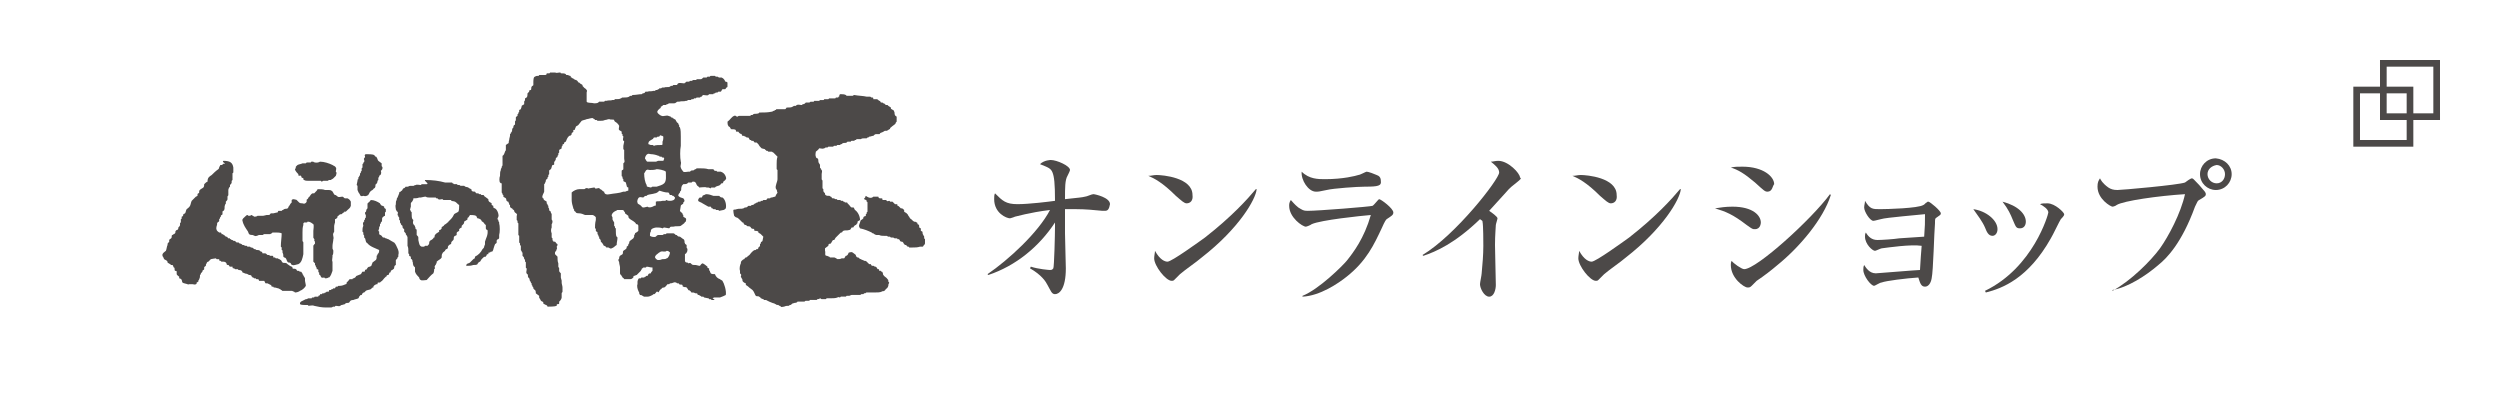 <?xml version="1.0" encoding="utf-8"?>
<svg version="1.1" xmlns="http://www.w3.org/2000/svg" xmlns:xlink="http://www.w3.org/1999/xlink" x="0px" y="0px" width="300px" height="48px" viewBox="0 0 300 48" style="enable-background:new 0 0 300 48;" xml:space="preserve">
<style type="text/css">
	.st0{fill:#fff;}
	.st1{fill-rule:evenodd;clip-rule:evenodd;fill:#4C4948;}
	.st2{fill:#4C4948;}
</style>
<rect class="st0" width="300" height="48"/>
<g>
	<g>
		<g>
			<path class="st1" d="M66,8.7c0.2,0,0.4,0,0.6,0c0.2,0.1,0.4,0,0.6,0c0.1,0,0.1,0.1,0.1,0.1c0,0,0.1,0,0.1,0c0.1,0,0.4,0,0.5,0.1
				c0,0,0,0.1,0.1,0.1c0,0,0,0,0.1,0c0.1,0,0.2,0.1,0.3,0.1c0.1,0,0.1,0.1,0.1,0.2c0,0,0.1,0,0.1,0c0,0,0.1,0.1,0.1,0.1
				c0,0,0.1,0,0.1,0c0,0,0,0.1,0.1,0.1c0.1,0.1,0.2,0.1,0.3,0.1c0,0,0,0,0,0.1c0.1,0,0.1,0,0.1,0c0,0.1,0.1,0.1,0.1,0.2
				c0,0,0.1,0,0.1,0c0,0,0.1,0.1,0.1,0.1c0.1,0.1,0.2,0.1,0.3,0.2c0,0,0,0.2,0.1,0.2c0.1,0.2,0.3,0.2,0.4,0.4c0.1,0.1,0,0.2,0,0.3
				c0,0.1,0,0.2,0,0.4c0,0.1,0,0.3,0,0.4c0,0.1,0,0.3,0,0.3c0.1,0.2,0.6,0.1,0.9,0.2c0.1,0,0.4,0,0.5-0.1c0,0,0.1-0.1,0.1-0.1
				c0.2,0,0.4,0,0.6,0c0,0,0.1-0.1,0.1-0.1c0.1,0,0.1,0,0.2,0c0.2-0.1,0.5,0,0.7-0.1c0.1,0,0.2,0,0.2,0c0,0,0.1-0.1,0.1-0.1
				c0,0,0.1,0,0.1,0c0.2,0,0.5,0,0.6-0.1c0.1,0,0.1-0.1,0.2-0.1c0.1,0,0.1,0,0.2,0c0.2,0,0.4,0,0.6-0.1c0,0,0.1-0.1,0.1-0.1
				c0,0,0,0,0,0c0,0,0.1,0,0.2,0c0,0,0,0,0.1-0.1c0.4,0,0.8-0.1,1.1-0.1c0.1,0,0.1-0.1,0.1-0.1c0.1,0,0.2,0,0.3-0.1
				c0,0,0-0.1,0.1-0.1c0.1,0,0.1,0,0.2,0c0.2-0.1,0.5,0,0.7-0.1c0.1,0,0.1,0,0.2,0c0,0,0.1-0.1,0.1-0.1c0.1,0,0.1,0,0.2,0
				c0,0,0-0.1,0.1-0.1c0.1,0,0.1,0,0.1,0c0,0,0,0,0-0.1c0.1,0,0.1,0,0.2,0c0.1,0,0.1-0.1,0.2-0.1c0.1,0,0.1,0,0.2,0
				c0.2-0.1,0.5,0,0.7-0.1c0,0,0.1-0.1,0.1-0.1c0.1,0,0.1,0,0.2,0c0,0,0.1-0.1,0.1-0.1c0.1,0,0.3,0,0.4,0c0.1,0,0.1-0.2,0.2-0.2
				c0.1-0.1,0.5,0,0.7,0c0.1,0,0.1-0.1,0.1-0.1c0,0,0.1,0,0.1,0c0,0,0-0.1,0.1-0.1c0.1,0,0.2,0,0.3,0c0,0,0.1-0.1,0.1-0.1
				c0.1,0,0.1,0,0.2,0c0.1,0,0.1-0.1,0.2-0.1c0.1,0,0.2,0,0.3,0c0.1,0,0.1-0.1,0.1-0.1c0.2,0,0.3,0,0.5,0c0.1,0,0.2-0.1,0.3-0.2
				c0.1,0,0.3,0,0.4,0c0,0,0.1-0.1,0.1-0.1c0.1,0,0.2,0,0.3,0c0,0,0-0.1,0.1-0.1c0.2,0,0.3,0,0.5,0c0,0,0.1,0.1,0.1,0.1
				c0.1,0,0.1,0,0.2,0c0.1,0,0.1,0.1,0.2,0.1c0.1,0,0.2,0,0.3,0c0.2,0.1,0.3,0.2,0.4,0.4c0,0,0,0.1,0.1,0.1c0.1,0,0.2,0.1,0.2,0.1
				c0,0,0,0.4,0,0.5c0,0.1-0.2,0.1-0.2,0.2c0,0,0,0.1-0.1,0.1c-0.1,0-0.2,0-0.3,0c-0.1,0.1-0.1,0.2-0.2,0.3c-0.1,0-0.2,0-0.3,0
				c0,0-0.1,0.1-0.1,0.1c-0.1,0-0.1,0-0.2,0c0,0-0.1,0.1-0.1,0.1c-0.1,0-0.2,0-0.2,0.1c-0.2,0-0.3,0-0.5,0c0,0-0.1,0.1-0.1,0.1
				c-0.1,0.1-0.4,0-0.6,0c-0.1,0-0.1,0.1-0.2,0.2c0,0-0.1,0-0.1,0c0,0-0.1,0.1-0.1,0.1c-0.1,0-0.2,0-0.4,0c0,0-0.1,0.1-0.1,0.1
				c-0.1,0-0.2,0-0.2,0c0,0-0.1,0.1-0.1,0.1c0,0-0.1,0-0.2,0c0,0-0.1,0.1-0.1,0.1c-0.1,0-0.2,0-0.3,0c-0.1,0-0.1,0.1-0.2,0.1
				c0,0-0.1,0-0.1,0c-0.2,0.1-0.5,0-0.8,0.1c-0.1,0-0.1,0-0.2,0c-0.1,0-0.2,0.2-0.4,0.2c-0.1,0-0.3,0-0.3,0c-0.1,0-0.2,0-0.2,0
				c0,0-0.1,0-0.1,0c-0.1,0-0.1,0.1-0.2,0.1c0,0-0.1,0-0.2,0.1c-0.1,0-0.2,0-0.3,0c0,0-0.2,0.2-0.3,0.2c0,0,0,0,0,0
				c0,0.1,0,0.2-0.1,0.2c-0.1,0.1-0.4,0.3-0.3,0.5c0,0.1,0.4,0.4,0.5,0.4c0.2,0.1,0.6-0.1,0.8,0l0.3,0.1c0,0,0,0.1,0.1,0.1
				c0,0,0.1,0,0.1,0c0,0.1,0.1,0.1,0.1,0.1c0.1,0.1,0.2,0.1,0.3,0.2c0,0.1,0,0.1,0.1,0.2c0,0.1,0.1,0.1,0.2,0.2c0,0,0,0.1,0,0.1
				c0,0,0.1,0.1,0.1,0.1c0,0.1,0,0.1,0,0.2c0,0,0.1,0.1,0.1,0.1c0.1,0.3,0.1,0.7,0.1,1.1c0,0.2,0,0.3,0,0.5c0,0.2,0,0.3,0,0.4
				c0,0.1,0,0.2,0,0.2c-0.1,0.5-0.1,1.4,0,1.9c0.1,0.2-0.1,0.5,0,0.7c0,0.1,0.2,0.4,0.3,0.5c0.1,0.1,0.5,0,0.6,0c0.1,0,0.2,0,0.2,0
				c0,0,0.1-0.1,0.1-0.1c0.1-0.1,0.3,0,0.4-0.1c0,0,0.1-0.1,0.1-0.1c0,0,0.1,0,0.1,0c0,0,0.1-0.1,0.1-0.1c0.1,0,0.2,0,0.4,0
				c0,0,0.1,0,0.1,0c0.2,0,0.6,0,0.9,0.1c0.2,0,0.3,0,0.5,0c0.1,0,0.1,0,0.2,0.1c0,0,0,0.1,0.1,0.1c0,0,0.1,0,0.2,0
				c0,0,0,0.1,0.1,0.1c0.1,0,0.3,0,0.4,0c0.3,0.1,0.5,0.3,0.6,0.6c0,0.1,0.1,0.2,0,0.3c0,0.1-0.2,0.2-0.3,0.3c0,0.1,0,0.1-0.1,0.2
				c-0.1,0-0.2,0-0.2,0.1c0,0-0.1,0.1-0.1,0.1c-0.1,0.1-0.3,0.1-0.5,0.2c0,0-0.1,0.1-0.1,0.1c-0.1,0-0.3,0-0.4,0
				c-0.1,0-0.1,0.1-0.1,0.1c-0.1,0-0.2-0.1-0.3-0.1c-0.1,0-0.1,0-0.2,0c-0.2-0.1-0.6,0-0.9,0c0-0.1-0.1-0.1-0.2-0.2
				c-0.2-0.2-0.1-0.4-0.4-0.5c0,0-0.1,0-0.2,0c0,0-0.1,0.1-0.1,0.1c-0.1,0-0.2,0-0.4,0c0,0-0.1,0.1-0.1,0.1
				c-0.1,0.1-0.3,0.1-0.5,0.1c-0.1,0.1-0.2,0.2-0.2,0.3c-0.1,0.2,0,0.4-0.1,0.5c0,0-0.1,0.1-0.1,0.1c0,0,0,0.1,0,0.1
				c-0.1,0.1-0.2,0.2-0.2,0.4c0.2,0.2,0.3,0.2,0.6,0.3c0.1,0.1,0.2,0.3,0.1,0.4c0,0-0.1,0.1-0.1,0.1c0,0.1,0,0.2-0.1,0.2
				c-0.1,0.1-0.2,0.1-0.2,0.2c0,0.1-0.1,0.5-0.1,0.6c0,0.1,0.1,0.1,0.1,0.1c0,0,0,0.1,0.1,0.1c0,0,0.1,0.1,0.1,0.1c0,0,0,0.1,0,0.1
				c0,0,0.1,0.1,0.1,0.1c0,0.1,0,0.1,0,0.2c0.1,0.1,0.2,0.1,0.3,0.2c0.1,0.1,0,0.3,0,0.4c-0.1,0-0.1,0.1-0.2,0.2
				c-0.1,0.1-0.3,0.2-0.4,0.3c-0.2,0.1-0.6,0-0.9,0.1c-0.1,0-0.1,0-0.2,0c0,0-0.2,0-0.2,0.1c0,0-0.1,0.1-0.1,0.1
				c-0.1,0-0.5-0.1-0.6-0.1c-0.1,0-0.1,0.1-0.2,0.1c-0.2-0.1-0.5-0.1-0.7-0.1c-0.2,0-0.5,0.1-0.6,0.2c-0.1,0.1-0.1,0.2-0.1,0.3
				c-0.1,0.1-0.1,0.3-0.1,0.5c0.1,0.1,0.5,0.2,0.7,0.1c0,0,0.1-0.1,0.1-0.1c0,0,0.1-0.1,0.2-0.1c0.2,0,0.4,0,0.5,0
				c0.1,0,0.1-0.1,0.2-0.1c0.1,0,0.1,0,0.2,0c0,0,0.1-0.1,0.1-0.1c0.1,0,0.3,0,0.3,0c0.2,0,0.3,0,0.5,0c0.1,0,0.2,0.1,0.3,0.2
				c0,0,0.1,0,0.1,0c0,0,0,0,0.1,0.1c0.1,0.1,0.2,0.1,0.3,0.1c0.1,0.1,0.3,0.2,0.4,0.3c0,0,0.1,0,0.1,0.1c0.1,0.1,0,0.3,0.1,0.4
				c0,0.1,0.1,0.1,0.2,0.2c0,0.1,0,0.2,0,0.3c0,0.1,0.1,0.1,0.1,0.2c0,0.1,0,0.3-0.1,0.4c0,0.1-0.1,0.1-0.2,0.2c0,0.1,0,0.1,0,0.2
				c0,0,0,0.5,0,0.6c0,0.1,0.1,0.2,0.2,0.2c0,0,0.1,0,0.1,0c0,0,0.1,0.1,0.1,0.1c0.1,0,0.2-0.1,0.3,0c0,0,0.1,0.1,0.1,0.1
				c0.1,0.1,0.2,0.1,0.4,0.1c0,0,0.1,0,0.1,0c0.1,0,0.3,0.1,0.5,0.1c0.1-0.1,0.1-0.2,0.3-0.3c0.1,0,0.5,0.3,0.6,0.4
				c0,0.1,0,0.1,0,0.1c0,0.1,0.2,0.1,0.2,0.1c0,0,0,0.1,0,0.2c0,0.1,0.1,0.1,0.1,0.1c0,0,0,0.1,0,0.1c0,0,0.1,0.2,0.1,0.2
				c0.1,0.1,0.3,0.1,0.5,0.1c0.1,0.3,0.3,0.5,0.6,0.6c0.1,0.1,0.2,0.1,0.3,0.2c0.2,0.3,0.5,1.2,0.4,1.7c-0.2,0.1-0.4,0.2-0.7,0.3
				c-0.2,0-0.3,0-0.5,0c-0.1,0-0.2,0-0.2,0c-0.1,0-0.1,0.1-0.2,0.1C85.9,36,85.7,36,85.6,36c-0.1,0-0.1,0-0.2,0c0,0,0,0-0.1-0.1
				c-0.1,0-0.2,0-0.2,0c0,0,0-0.1-0.1-0.1c-0.1,0-0.4-0.1-0.5-0.1c0,0-0.1-0.1-0.1-0.1c-0.1,0-0.1,0-0.2,0c0,0-0.1,0-0.1-0.1
				c0,0-0.1,0-0.1,0c0,0-0.1-0.1-0.1-0.1c-0.1,0-0.2,0-0.2-0.1c0,0,0-0.1-0.1-0.1c0,0-0.1,0-0.1,0c-0.1,0-0.2-0.1-0.3-0.1
				c-0.1,0-0.1,0-0.2,0c-0.1,0-0.1-0.2-0.2-0.2c0-0.1-0.1,0-0.2-0.1c0,0-0.1-0.2-0.2-0.3c-0.1-0.1-0.3,0-0.4-0.1
				c-0.1,0-0.1-0.1-0.1-0.2c-0.1-0.1-0.3,0-0.4-0.1c0,0,0-0.1-0.1-0.1c0,0-0.1,0-0.1,0c-0.1,0-0.1-0.1-0.2-0.1
				c-0.2-0.1-0.4,0.1-0.6,0.1c0,0-0.1,0-0.1,0c0,0-0.1,0.1-0.1,0.1c-0.1,0-0.1,0-0.2,0c-0.1,0.1-0.2,0.3-0.4,0.4
				c-0.1,0-0.2,0-0.3,0.1c0,0,0,0.1-0.1,0.1c0,0-0.1,0.1-0.1,0.1c-0.1,0.1-0.1,0.2-0.2,0.3C79,35,78.9,35,78.8,35
				c-0.1,0.1-0.2,0.3-0.3,0.3c0,0-0.1,0-0.1,0c0,0-0.1,0.1-0.1,0.1c-0.2,0.1-0.4,0.2-0.6,0.2c0,0-0.1,0-0.1,0c-0.1,0-0.2,0-0.3,0
				c-0.1,0-0.1-0.1-0.2-0.1c-0.1-0.1-0.2-0.1-0.3-0.1c0,0-0.1-0.2-0.1-0.2c0,0,0-0.1,0-0.1c0-0.1-0.1-0.1-0.1-0.2
				c-0.1-0.2-0.2-0.6-0.1-0.8c0-0.1,0-0.2,0-0.3c0-0.1,0.1-0.4,0.2-0.4c0,0,0.1,0,0.2,0c0-0.1,0.1-0.1,0.1-0.1c0.1,0,0.2,0,0.3,0
				c0,0,0.1-0.1,0.1-0.1c0,0,0.1,0,0.1,0c0,0,0-0.1,0.1-0.1c0,0,0.1,0,0.1,0c0,0,0.1-0.1,0.1-0.2c0.1-0.1,0.2-0.1,0.3-0.1
				c0,0,0-0.1,0.1-0.2c0,0,0.1-0.1,0.1-0.1c0-0.1,0-0.4,0-0.4C78,32.1,77.8,32,77.6,32c0,0-0.1,0.1-0.1,0.1c-0.1,0-0.2,0-0.3,0
				c0,0-0.1,0.1-0.1,0.1c0,0-0.1,0-0.1,0.1c0,0.1-0.1,0.1-0.1,0.2c-0.1,0.1-0.3,0.3-0.4,0.4c0,0-0.1,0.1-0.1,0.1
				c-0.1,0-0.2,0.1-0.3,0.1c-0.1,0-0.1,0.1-0.1,0.2c-0.1,0.1-0.2,0.2-0.4,0.2c-0.1,0-0.1,0-0.2,0c-0.1,0-0.3,0-0.5,0
				c0-0.1-0.1-0.1-0.2-0.2c0-0.1-0.1-0.1-0.1-0.2c-0.1-0.1-0.2-0.2-0.2-0.3c0-0.2,0-0.5,0-0.7c0-0.2-0.1-0.4-0.1-0.6
				c0-0.1-0.1-0.2-0.1-0.3c0-0.1,0.1-0.1,0.1-0.2c0-0.1,0-0.2,0.1-0.3c0.1-0.1,0.2-0.1,0.3-0.2c0.1-0.1,0-0.3,0.1-0.4
				c0.1-0.1,0.4-0.2,0.4-0.4c0,0,0-0.1,0-0.1c0,0,0.2-0.1,0.2-0.2c0,0,0-0.1,0-0.1c0,0,0.1-0.1,0.1-0.1c0-0.1,0-0.2,0.1-0.3
				c0.1-0.1,0.3-0.2,0.4-0.3c0,0,0.1-0.2,0.1-0.2c0-0.1,0-0.1,0-0.2c0,0,0.1-0.1,0.1-0.1c0,0,0-0.1,0-0.1c0.1-0.1,0.2-0.1,0.3-0.2
				c0,0,0.1-0.1,0.1-0.1c0-0.2,0-0.3,0-0.4c0-0.1,0-0.2,0-0.2c0-0.1-0.1-0.2-0.2-0.2c0,0-0.1,0-0.1,0c0,0,0-0.1,0-0.1
				c0,0-0.1-0.1-0.1-0.1c-0.2-0.2-0.5-0.3-0.7-0.5c-0.1-0.1-0.1-0.2-0.1-0.3c-0.1-0.1-0.3-0.2-0.4-0.3c0-0.1,0-0.2-0.1-0.2
				c0-0.1-0.1-0.2-0.2-0.2c-0.1,0-0.3,0-0.4,0c-0.1,0-0.1,0-0.2,0c-0.1,0-0.1,0.1-0.2,0.1c-0.2,0.1-0.4,0.2-0.5,0.5
				c0,0.2,0.1,0.2,0.1,0.3c0,0.1,0,0.1,0,0.2c0,0.1,0.1,0.2,0.2,0.4c0,0.1,0,0.3,0,0.4c0,0,0.1,0.1,0.1,0.1c0,0.1,0,0.1,0,0.1
				c0,0.1,0.1,0.1,0.1,0.1c0,0.1,0,0.2,0,0.3c0,0.2,0,0.6,0.1,0.7c0,0,0.1,0.1,0.1,0.1c0,0.3-0.1,0.6-0.1,0.9
				c-0.2,0.1-0.3,0.3-0.6,0.4c-0.2,0.1-0.3-0.1-0.4-0.1c-0.1,0-0.2,0-0.2,0c-0.1,0-0.1-0.1-0.1-0.1c-0.1-0.1-0.3-0.1-0.3-0.2
				c0-0.1-0.1-0.1-0.1-0.2c0,0-0.2-0.2-0.2-0.2c0-0.1,0-0.2-0.1-0.3c0,0-0.1-0.1-0.1-0.1c0-0.1,0-0.1,0-0.2c0,0-0.1,0-0.1-0.1
				c0,0,0-0.1,0-0.1c0,0-0.1-0.1-0.1-0.1c0-0.1,0-0.2,0-0.2c0-0.1-0.2-0.1-0.2-0.2c0-0.1,0-0.2,0-0.2c0-0.1-0.1-0.1-0.1-0.1
				c0-0.3,0-0.6,0.1-1c0-0.1,0-0.3,0-0.3c0-0.1-0.3-0.3-0.4-0.3c0,0-0.1,0-0.2,0c-0.1,0-0.3,0-0.4,0c0,0-0.1,0-0.1,0
				c0,0-0.1,0-0.2,0c-0.2-0.1-0.5-0.2-0.7-0.2c-0.1,0-0.3,0-0.4-0.1c0-0.1-0.1-0.1-0.2-0.2c0,0,0,0,0-0.1c0-0.1-0.1-0.1-0.1-0.2
				c-0.1-0.3-0.2-0.7-0.2-1c0-0.1,0-0.1,0-0.2c0-0.3,0-0.4,0-0.7c0.2-0.2,0.6-0.4,0.9-0.4c0.2,0,0.4,0,0.6,0c0.1,0,0.1-0.1,0.2-0.1
				c0.2-0.1,0.3,0.1,0.4,0c0.1,0,0.5-0.1,0.6-0.1c0,0,0.1,0,0.1,0.1c0.2,0.1,0.4-0.1,0.5,0c0.1,0,0.1,0.1,0.1,0.1c0,0,0.1,0,0.2,0.1
				c0.1,0.1,0.2,0.2,0.3,0.2c0,0.3,0.3,0.4,0.7,0.3c0.5-0.1,1.1-0.1,1.6-0.3c0.1,0,0.1,0,0.2,0c0.1,0,0.2-0.1,0.3-0.1
				c0.1,0,0.1,0,0.1-0.1c0-0.1,0-0.2,0-0.3c-0.1,0-0.2-0.1-0.2-0.2c0-0.1-0.1-0.3-0.1-0.4c-0.1-0.1-0.3-0.1-0.3-0.2
				c0-0.1,0-0.2,0-0.2c0,0-0.1-0.1-0.1-0.1c0-0.1,0-0.1,0-0.2c0,0-0.1,0-0.1-0.1c0-0.1,0-0.2,0-0.3c0-0.1,0-0.2,0-0.3
				c0-0.1,0.2-0.1,0.2-0.2c0-0.1,0-0.1,0-0.2c0-0.1,0-0.2,0-0.3c0-0.1,0-0.2,0-0.2c0,0,0.1-0.1,0.1-0.1c0.1-0.1,0-0.3,0-0.5
				c0-0.2,0-0.4,0-0.6c0-0.1,0-0.3,0-0.4c0,0-0.1-0.1-0.1-0.1c0-0.1,0-0.2,0-0.2c0-0.1,0-0.1,0-0.2c0-0.1,0.1-0.4,0.1-0.5
				c0-0.1-0.1-0.1-0.1-0.1c-0.1-0.2,0-0.3,0-0.5c0-0.1-0.1-0.1-0.1-0.1c0-0.1,0-0.2,0-0.2c0,0-0.1,0-0.1-0.1c0-0.1,0-0.2,0-0.2
				c-0.1-0.1-0.2-0.1-0.3-0.2c-0.1-0.1,0-0.3,0-0.5c-0.1-0.2-0.3-0.4-0.5-0.5c-0.1-0.1-0.1-0.1-0.1-0.2c-0.1-0.1-0.4,0-0.6-0.1
				c-0.2,0-0.3,0.1-0.5,0.1c-0.2,0.1-0.4,0.1-0.6,0.1c-0.1,0-0.3,0-0.3,0c0,0-0.1-0.1-0.1-0.1c-0.1,0-0.1,0-0.2,0c0,0,0-0.1-0.1-0.1
				c0,0-0.1,0-0.1-0.1c-0.2-0.1-0.6,0.1-0.8,0.1c-0.2,0.1-0.4,0.1-0.6,0.2c-0.1,0.1-0.3,0.4-0.4,0.5c-0.1,0.1-0.2,0.1-0.3,0.2
				c0,0.1-0.1,0.2-0.1,0.3c0,0.1-0.1,0.1-0.2,0.1c0,0.1,0,0.1,0,0.2c0,0.1-0.2,0.1-0.2,0.2c0,0.1,0,0.2-0.1,0.2
				c0,0.1-0.1,0.1-0.2,0.1C68,16.6,68,16.8,67.9,17c-0.1,0-0.1,0.1-0.2,0.1c0,0.1,0,0.2-0.1,0.2c0,0-0.1,0-0.1,0.1c0,0,0,0.1,0,0.1
				c0,0-0.1,0.1-0.1,0.1c0,0.1,0,0.1,0,0.2c-0.1,0.1-0.2,0.1-0.3,0.2c0,0.1,0,0.2,0,0.3c0,0-0.1,0.1-0.1,0.1c0,0.1,0,0.1,0,0.2
				c0,0,0,0-0.1,0.1c0,0,0,0.1,0,0.1c0,0.1-0.2,0.1-0.2,0.2c0,0.1,0,0.2-0.1,0.3c0,0.1-0.1,0.1-0.1,0.1c0,0.1,0,0.2,0,0.3
				c0,0.1-0.1,0.1-0.2,0.1c-0.1,0.1-0.1,0.4-0.2,0.5c-0.1,0.1-0.2,0.1-0.2,0.2c0,0.1,0,0.3,0,0.4c0,0-0.1,0.1-0.1,0.1
				c0,0.1,0,0.1,0,0.2c0,0-0.1,0.1-0.1,0.1c0,0.1,0,0.2-0.1,0.2c0,0,0,0-0.1,0.1c0,0,0,0.1,0,0.1c0,0.1-0.1,0.2-0.1,0.3
				c0,0-0.1,0.1-0.1,0.1c0,0.1,0,0.1,0,0.2c0,0.2,0,0.5,0,0.7c0,0.1-0.3,0.5-0.2,0.7c0,0.1,0.1,0.1,0.1,0.1c0.1,0.1,0,0.2,0.1,0.2
				c0.1,0.1,0.2,0.1,0.3,0.2c0,0.1,0,0.1,0,0.2c0,0,0.1,0.1,0.1,0.1c0,0,0,0.1,0,0.1c0,0,0.1,0.1,0.1,0.1c0,0.1,0,0.1,0,0.2
				c0,0,0.1,0.1,0.1,0.2c0,0,0,0.1,0,0.1c0,0.1,0.1,0.1,0.2,0.2c0,0,0,0.1,0,0.1c0,0.1,0.1,0.1,0.1,0.2c0,0.1,0,0.5,0,0.5
				c0,0,0,0.1,0,0.1c0,0.1,0.1,0.2,0.1,0.2c0,0.1,0,0.3-0.1,0.4c0,0.1,0,0.3,0,0.4c-0.1,0.2-0.1,0.5,0,0.7c0,0.1,0,0.3,0,0.5
				c0,0,0.1,0.1,0.1,0.1c0,0.1,0,0.1,0,0.2c0,0.1,0.1,0.1,0.1,0.1c0,0,0,0.1,0,0.1c0,0,0.1,0,0.2,0c0,0,0.1,0.1,0.1,0.1
				c0,0.1,0.1,0.1,0.2,0.2c0,0.1,0,0.2-0.1,0.3c0,0.1,0.1,0.2,0,0.3c0,0.2-0.2,0.3-0.2,0.4c0,0.1,0,0.1,0,0.2
				c0.1,0.1,0.2,0.2,0.3,0.3c0,0.2,0,0.6,0.1,0.8c0,0,0,0.1,0,0.1c0,0,0,0.3,0,0.3c0,0.1,0.1,0.1,0.1,0.2c0,0.1,0,0.2,0,0.3
				c0,0.1,0.1,0.2,0.2,0.3c0,0.1,0,0.2,0,0.2c0,0.1,0,0.2,0,0.3c0,0.1,0.1,0.3,0.1,0.4c0,0.1,0,0.1,0,0.2c0,0.2,0.1,0.4,0.1,0.6
				c0,0.1,0,0.2,0,0.3c0,0,0,0.2,0,0.2c0,0.1-0.1,0.1-0.1,0.2c0,0.2,0,0.4,0,0.5c0,0.1-0.1,0.3-0.2,0.4c0,0-0.1,0.1-0.1,0.1
				c0,0.1,0,0.1,0,0.2c0,0.1-0.1,0.1-0.2,0.1c-0.1,0-0.1,0.1-0.1,0.2c-0.2,0.1-0.9,0.1-1.1,0.1c0-0.1-0.1-0.2-0.2-0.2
				c-0.1-0.1-0.3-0.1-0.3-0.2c0-0.1,0-0.2-0.1-0.2c-0.1,0-0.1-0.1-0.2-0.1c0-0.1,0-0.1-0.1-0.2c0-0.1-0.1-0.1-0.1-0.2
				c0-0.1,0-0.1,0-0.2c-0.1-0.1-0.3-0.2-0.4-0.3c0-0.1,0-0.3-0.1-0.4c0,0-0.1,0-0.1-0.1c-0.1,0-0.1-0.1-0.1-0.2c0,0,0,0-0.1-0.1
				c0,0,0-0.1,0-0.1c0,0-0.1-0.1-0.1-0.1c0-0.1,0-0.1,0-0.2c0,0-0.1,0-0.1-0.1c0,0,0-0.1,0-0.1c0,0-0.1,0-0.1-0.1
				c-0.1-0.1,0-0.2-0.1-0.3c0,0-0.1-0.1-0.1-0.1c-0.1-0.1,0-0.3-0.1-0.4c0,0-0.1,0-0.1-0.1c-0.1-0.1,0-0.3,0-0.5c0,0,0-0.1,0-0.1
				c0,0-0.1,0-0.1-0.1c0,0,0-0.1,0-0.1c0-0.1,0-0.2,0-0.3c0,0,0-0.2,0-0.2c0-0.1-0.1-0.1-0.1-0.1c0-0.1,0-0.1,0-0.2
				c0-0.1-0.1-0.1-0.1-0.1c0-0.1,0-0.2-0.1-0.3c0,0-0.1-0.1-0.1-0.1c0-0.1,0-0.2,0-0.3c0,0,0-0.1,0-0.1c0,0-0.1,0-0.1-0.1
				c0,0,0-0.1,0-0.1c0,0-0.1,0-0.1-0.1c0-0.1,0-0.4,0-0.5c0,0-0.1-0.1-0.1-0.1c0-0.1,0-0.1,0-0.2c0,0-0.1-0.1-0.1-0.1
				c0-0.1,0-0.1,0-0.2c0-0.2,0-0.3,0-0.5c0,0,0-0.1,0-0.1c0,0-0.1-0.1-0.1-0.1c0-0.3,0-0.6,0-0.9c0-0.1,0-0.3,0-0.4c0,0,0-0.1,0-0.1
				c0,0-0.1-0.1-0.1-0.1c0-0.1,0-0.1,0-0.2c0,0-0.1-0.1-0.1-0.1c0-0.1,0-0.3,0-0.4c0,0,0-0.1,0-0.1c0,0,0.1-0.2,0-0.2
				c0-0.1-0.1-0.1-0.2-0.2c-0.1-0.1-0.1-0.2-0.1-0.2c0-0.1-0.1-0.1-0.2-0.2c0,0,0-0.1-0.1-0.1c-0.1-0.1-0.2-0.1-0.2-0.2
				c0-0.1,0-0.2,0-0.2c0,0-0.1,0-0.1-0.1c0-0.1-0.1-0.2-0.1-0.3c-0.1,0-0.1,0-0.2-0.1c-0.1-0.1,0-0.2-0.1-0.3
				c-0.1-0.1-0.2-0.1-0.3-0.2c0-0.1,0-0.1,0-0.2c0,0-0.1,0-0.1-0.1c0,0,0-0.1-0.1-0.2c0-0.1,0-0.5,0-0.6c0-0.2,0-0.3,0-0.5
				c-0.1,0-0.1,0-0.2-0.1c-0.1-0.1-0.1-0.6,0-0.8c0,0,0-0.1,0-0.1c0-0.2,0-0.4,0.1-0.6c0,0,0-0.1,0-0.1c0-0.1,0.1-0.1,0.1-0.2
				c0,0,0-0.1,0-0.1c0,0,0.1-0.1,0.1-0.2c0,0,0-0.1,0-0.2c0-0.1,0-0.2,0-0.3c0-0.1,0-0.1,0-0.2c0-0.1,0-0.3,0-0.4
				c0.2-0.1,0.2-0.3,0.3-0.5c0-0.1,0.1-0.1,0.1-0.2c0,0,0-0.4,0-0.6c0.1-0.1,0.3-0.2,0.3-0.2c0.1-0.1,0-0.2,0.1-0.4
				c0-0.2,0.1-0.4,0.1-0.5c0-0.1,0-0.1,0-0.2c0,0,0.1-0.1,0.1-0.1c0-0.1,0-0.1,0-0.1c0,0,0.1,0,0.1-0.1c0.1-0.1,0-0.2,0.1-0.4
				c0,0,0.1-0.1,0.1-0.1c0-0.1,0-0.2,0.1-0.3c0,0,0.1,0,0.1-0.1c0-0.1,0-0.2,0-0.3c0-0.1,0.1-0.1,0.1-0.2c0-0.1,0-0.2,0-0.3
				c0-0.1,0.1-0.1,0.2-0.2c0-0.1,0-0.2,0-0.2c0,0,0.1,0,0.1-0.1c0,0,0-0.1,0-0.1c0,0,0.1,0,0.1-0.1c0,0,0-0.2,0-0.2
				c0,0,0.2-0.1,0.2-0.1c0-0.1,0.1-0.2,0.1-0.4c0.1-0.1,0.2-0.1,0.3-0.2c0-0.1,0-0.2,0-0.3c0-0.1,0.1-0.1,0.1-0.2c0,0,0-0.1,0-0.2
				c0.1,0,0.1-0.1,0.2-0.1c0.1-0.1,0.1-0.4,0.1-0.5c0.1-0.1,0.1-0.1,0.2-0.2c0,0,0-0.1,0-0.1c0-0.1,0.2-0.1,0.2-0.1
				c0.1-0.1,0-0.3,0.1-0.4c0-0.1,0.2-0.1,0.2-0.2c0-0.1,0-0.2,0-0.3c0-0.2,0-0.7,0.2-0.7c0.1-0.1,0.3-0.1,0.4-0.1
				c0.1,0,0.1-0.1,0.1-0.1C65.1,9,65.3,9,65.4,9c0.1,0,0.1,0,0.2-0.1c0,0,0,0,0-0.1c0.1,0,0.2,0,0.3,0C65.9,8.8,66,8.8,66,8.7
				C66,8.7,66,8.7,66,8.7z M100.8,11.3c0.3,0,0.5,0,0.7,0.1c0,0,0.1,0.1,0.1,0.1c0,0,0.1,0,0.2,0c0.2,0,0.3,0,0.5,0
				c0.1,0,0.1-0.1,0.2-0.1c0.5,0.1,1.1,0.1,1.5,0.2c0.1,0,0.3,0,0.4,0c0.1,0,0.1,0.1,0.2,0.1c0,0,0.1,0,0.1,0c0.1,0,0.1,0.1,0.1,0.2
				c0.1,0,0.2,0,0.4,0c0.1,0,0.2,0.1,0.3,0.2c0,0,0.1,0,0.1,0c0,0.1,0.1,0.1,0.1,0.2c0,0,0.1,0,0.2,0c0,0,0.1,0.1,0.1,0.1
				c0.1,0,0.1,0,0.2,0.1c0,0,0.1,0.1,0.1,0.1c0.1,0,0.1,0,0.2,0c0,0,0.1,0.1,0.1,0.1c0.1,0.1,0.2,0.1,0.3,0.2c0,0.1,0,0.2,0.1,0.2
				c0.1,0.1,0.3,0.1,0.3,0.3c0.1,0.1,0,0.3,0.1,0.4c0,0.1,0.1,0.1,0.2,0.2c0,0,0,0.1,0,0.1c0,0.1,0,0.2,0,0.3c0,0.1,0,0.1,0,0.2
				c0,0,0,0-0.1,0.1c0,0.1-0.1,0.2-0.1,0.2c-0.1,0.1-0.3,0.2-0.5,0.4c-0.1,0-0.1,0.2-0.1,0.2c0,0-0.1,0-0.1,0c0,0-0.1,0.1-0.1,0.1
				c0,0-0.2,0.1-0.2,0.1c-0.1,0-0.1,0-0.2,0c-0.1,0-0.1,0.1-0.2,0.1c-0.1,0.1-0.3,0.1-0.4,0.2c0,0,0,0.1-0.1,0.1c-0.1,0-0.2,0-0.4,0
				c-0.1,0-0.2,0.1-0.3,0.2c-0.2,0-0.3,0.1-0.5,0.1c0,0-0.1,0.1-0.1,0.1c0,0-0.1,0-0.1,0c0,0-0.1,0.1-0.1,0.1c-0.1,0-0.2,0-0.3,0
				c-0.1,0-0.3,0-0.4,0.1c-0.1,0-0.2,0-0.3,0c0,0-0.2,0-0.2,0c0,0-0.1,0.1-0.1,0.1c0,0-0.1,0-0.1,0c0,0-0.1,0.1-0.1,0.1
				c-0.1,0-0.2,0-0.3,0c-0.1,0-0.1,0.1-0.1,0.1c-0.1,0-0.3,0-0.4,0c0,0-0.1,0.1-0.1,0.1c-0.1,0.1-0.3,0-0.5,0.1c0,0-0.1,0.1-0.1,0.1
				c0,0-0.1,0-0.1,0c0,0-0.1,0.1-0.1,0.1c-0.1,0-0.2,0-0.3,0c-0.1,0-0.1,0.1-0.1,0.1c-0.1,0-0.2,0-0.3,0c-0.1,0-0.1,0.1-0.1,0.1
				c-0.2,0-0.4,0-0.6,0c0,0-0.1,0.1-0.1,0.1c-0.1,0-0.1,0-0.2,0c-0.1,0-0.1,0.1-0.2,0.1c-0.2,0.1-0.4,0-0.6,0
				c-0.1,0.2-0.3,0.3-0.4,0.4c0,0.1-0.1,0.4,0,0.6c0,0.1,0.1,0.2,0.2,0.2c0.1,0.1,0.1,0.2,0.1,0.3c0,0.1,0,0.2,0.1,0.3
				c0,0.1,0.1,0.1,0.1,0.2c0,0.1,0,0.2,0,0.3c0,0.1,0.1,0.1,0.1,0.1c0,0.1,0,0.1,0,0.1c0,0,0.1,0.1,0.1,0.1c0.1,0.2,0,0.3,0,0.5
				c0,0,0,0.1,0,0.2c0,0.1,0,0.2,0,0.4c0,0.1,0.1,0.1,0.1,0.2c0,0.1,0,0.1,0,0.2c0,0.2,0,0.5,0,0.7c0,0,0.1,0.1,0.1,0.1
				c0,0.1,0,0.1,0,0.2c0,0.1,0.1,0.2,0.2,0.3c0,0,0,0.1,0,0.1c0,0.1,0.2,0.2,0.3,0.2c0,0,0.1,0,0.2,0c0.1,0,0.1,0.1,0.2,0.1
				c0.1,0,0.1,0.2,0.2,0.2c0.1,0,0.1,0,0.2,0c0,0,0.1,0.1,0.1,0.1c0.1,0,0.1,0,0.2,0c0,0,0.1,0.1,0.1,0.1c0.1,0,0.2,0,0.3,0
				c0,0,0.1,0,0.1,0.1c0.1,0,0.2,0,0.2,0c0,0,0.1,0,0.1,0.1c0,0,0.1,0,0.1,0c0,0,0,0,0.1,0.1c0.1,0,0.2,0,0.2,0
				c0.1,0,0.1,0.1,0.1,0.1c0.1,0.1,0.1,0.1,0.2,0.2c0.1,0.1,0.2,0.3,0.3,0.3c0.1,0,0.1,0,0.2,0c0.1,0,0.1,0.2,0.2,0.3
				c0.3,0.2,0.6,0.7,0.6,1.2c-0.1,0.1-0.2,0.1-0.3,0.2c0,0.1,0,0.1,0,0.2c0,0-0.1,0-0.1,0.1c0,0-0.1,0.1-0.1,0.1
				c-0.1,0-0.1,0.1-0.2,0.1c0,0.1-0.1,0.1-0.1,0.2c-0.1,0-0.1,0-0.2,0c-0.1,0.1-0.1,0.3-0.3,0.3c-0.2,0.1-0.5,0-0.7,0.1
				c-0.1,0-0.1,0.2-0.2,0.2c-0.1,0-0.1,0-0.2,0.1c-0.1,0.1-0.3,0.3-0.4,0.4c0,0-0.1,0.1-0.1,0.1c-0.1,0.1-0.1,0.2-0.2,0.3
				c-0.1,0-0.2,0-0.2,0.1c-0.1,0.1-0.1,0.2-0.2,0.3c0,0.1-0.2,0-0.2,0.1c-0.1,0-0.1,0.1-0.1,0.2c-0.1,0.1-0.3,0.2-0.4,0.3
				c0,0.1,0,0.2,0,0.3c0.1,0.2-0.1,0.6,0.2,0.6c0.1,0,0.2,0.1,0.3,0.1c0,0,0.1,0.1,0.1,0.1c0.1,0,0.3,0,0.5,0c0.1,0,0.2,0.1,0.4,0.2
				c0.1,0,0.4,0,0.5-0.1c0.1,0,0.2,0,0.3,0c0.1-0.1,0.1-0.2,0.2-0.3c0.1,0,0.1,0,0.2-0.1c0.1-0.1,0.1-0.3,0.2-0.3
				c0.1,0,0.3-0.1,0.4,0c0,0,0.3,0.2,0.4,0.3c0,0,0,0,0,0c0,0.1,0,0.2,0.1,0.2c0,0.1,0.1,0.1,0.2,0.1c0.1,0.1,0.2,0.2,0.3,0.2
				c0.1,0.1,0.3,0.1,0.4,0.2c0.1,0,0.2,0,0.3,0.1c0.1,0.1,0.2,0.2,0.3,0.3c0.1,0,0.1,0,0.2,0c0,0.1,0.1,0.1,0.1,0.2
				c0.1,0,0.1,0,0.2,0c0.1,0,0.1,0.1,0.2,0.1c0.1,0,0.1,0,0.2,0.1c0,0.1,0.1,0.1,0.1,0.2c0,0,0.1,0,0.1,0c0.1,0,0.1,0.1,0.1,0.2
				c0,0,0.1,0,0.2,0v0c0,0,0,0.1,0.1,0.1c0,0,0.1,0,0.1,0.1c0.1,0.1,0,0.2,0.1,0.3c0.1,0.2,0.4,0.3,0.5,0.5c0.1,0.1,0.1,0.1,0.1,0.3
				c0,0,0.1,0.1,0.1,0.1c0,0.1-0.1,0.2-0.1,0.3c0,0,0,0.1,0,0.1c-0.1,0.3-0.2,0.3-0.3,0.4c-0.1,0.1-0.1,0.2-0.2,0.2
				c-0.1,0.1-0.2,0-0.3,0.1c-0.2,0.1-0.5,0.1-0.8,0.1c-0.1,0-0.2,0-0.2,0c-0.1,0-0.3,0-0.4,0c-0.1,0-0.2,0-0.3,0c0,0-0.1,0-0.1,0
				c-0.1,0-0.1,0.1-0.2,0.1c0,0-0.1,0-0.1,0c0,0-0.1,0.1-0.1,0.1c-0.1,0-0.2,0-0.2,0c-0.1,0-0.1,0.1-0.2,0.1c-0.1,0-0.1,0-0.2,0
				c-0.2,0-0.4,0-0.5,0c-0.1,0-0.2,0-0.3,0c-0.1,0-0.2,0.1-0.3,0.1c-0.1,0-0.2,0-0.3,0c0,0-0.1,0.1-0.1,0.1c-0.2,0-0.4,0-0.6,0
				c0,0-0.1,0.1-0.1,0.1c-0.1,0-0.2-0.1-0.3,0c-0.2,0.1-0.6,0.1-0.9,0.1c-0.1,0-0.3,0-0.4,0c0,0-0.1,0.1-0.1,0.1c0,0-0.5,0-0.5,0
				c-0.1,0-0.1-0.1-0.2-0.1c-0.1,0.1-0.2,0.1-0.3,0.1c0,0-0.1,0.1-0.1,0.1c-0.2,0-0.4,0-0.5,0c-0.1,0-0.2,0-0.3,0
				c0,0-0.1,0.1-0.1,0.1c-0.1,0-0.2,0-0.4,0c-0.1,0-0.1,0.1-0.2,0.1c-0.1,0-0.2,0-0.2,0c-0.2,0-0.4,0-0.6,0
				c-0.1,0.2-0.3,0.1-0.5,0.2c0,0-0.1,0-0.2,0.1c0,0-0.1,0.1-0.1,0.1c0,0-0.1,0-0.1,0c0,0-0.1,0-0.1,0.1c-0.2,0-0.4,0-0.6,0.1
				c-0.1,0-0.4,0.1-0.4,0c0,0,0,0-0.1-0.1c-0.1,0-0.1,0-0.1,0c0,0-0.1-0.1-0.1-0.1c-0.1,0-0.1,0-0.2,0c0,0,0,0-0.1-0.1
				c0,0-0.1,0-0.1,0c0,0-0.1-0.1-0.1-0.1c0,0-0.1,0-0.1,0C92,36.1,92,36,91.9,36c-0.1,0-0.1,0-0.2,0c0,0-0.1-0.1-0.1-0.1
				c-0.1,0-0.2-0.1-0.3-0.1c0-0.1-0.1-0.1-0.2-0.2c-0.1-0.1-0.3,0-0.4-0.1c-0.1-0.1-0.2-0.5-0.4-0.7c-0.1-0.1-0.3-0.2-0.4-0.3
				c0,0-0.1-0.1-0.1-0.1c-0.1-0.1-0.3-0.2-0.3-0.2c0-0.1,0-0.1,0-0.2c-0.1,0-0.4-0.2-0.4-0.3c0-0.1,0-0.2-0.1-0.3
				c0-0.1-0.1-0.1-0.1-0.2c0-0.1,0.1-0.2,0-0.3c0,0-0.1-0.1-0.1-0.1c0-0.1,0-0.2,0-0.3c-0.1-0.3,0-0.7,0.1-0.9c0-0.1,0-0.2,0.1-0.3
				c0.1-0.1,0.2-0.2,0.3-0.2c0.1-0.1,0.1-0.2,0.2-0.2c0,0,0.1,0,0.2-0.1c0,0,0-0.1,0.1-0.1c0.2-0.1,0.3-0.4,0.5-0.5
				c0,0,0-0.1,0.1-0.1c0.1-0.1,0.2-0.1,0.3-0.1c0,0,0-0.1,0.1-0.1c0,0,0.1,0,0.1,0c0,0,0.1-0.1,0.1-0.1c0-0.1,0-0.1,0.1-0.2
				c0,0,0.1,0,0.1-0.1c0-0.1,0-0.2,0-0.2c0,0,0,0,0.1-0.1c0,0,0-0.1,0-0.1c0-0.1,0.2-0.1,0.2-0.2c0-0.1,0.1-0.4,0.1-0.5
				c-0.1-0.1-0.2-0.2-0.3-0.3c-0.1-0.1-0.2-0.1-0.3-0.2c0,0,0,0,0-0.1c-0.1-0.1-0.3-0.1-0.4-0.1c-0.1,0-0.1-0.1-0.1-0.2
				c-0.1-0.1-0.3,0-0.3-0.1c-0.1,0-0.1-0.2-0.2-0.2c-0.1-0.1-0.3,0-0.4-0.1c0,0,0-0.1-0.1-0.1c0,0-0.2,0-0.2-0.1
				c0,0-0.1-0.1-0.1-0.2c0,0,0,0-0.1,0c-0.1-0.1-0.2-0.2-0.3-0.3c-0.1-0.1-0.3-0.3-0.4-0.3c-0.1,0-0.2-0.1-0.3-0.2
				C88,25.5,88,25.3,88,25.2c0,0,0,0,0,0c0.1-0.1,0.2,0,0.4-0.1c0.3-0.1,0.6,0,0.8-0.1c0.1,0,0.1-0.1,0.2-0.1c0.1,0,0.2,0,0.3-0.1
				c0,0,0.1-0.1,0.1-0.1c0.1,0,0.2,0,0.3,0c0,0,0.1-0.1,0.1-0.1c0.1,0,0.2,0,0.3-0.1c0,0,0.1-0.1,0.1-0.1c0,0,0.1,0,0.1,0
				c0,0,0.1-0.1,0.1-0.1c0,0,0.1,0,0.1,0c0,0,0.1-0.1,0.1-0.1c0.1,0,0.2,0,0.2,0c0.1,0,0.1-0.1,0.1-0.1c0.1,0,0.1,0,0.2,0
				c0,0,0.1-0.1,0.1-0.1c0.1,0,0.2,0,0.3,0c0.1,0,0.1-0.1,0.2-0.2c0.1,0,0.2,0,0.3,0c0,0,0.1-0.1,0.1-0.1c0,0,0.1,0,0.1,0
				c0.1,0,0.3-0.1,0.4-0.1c0.1,0,0.1-0.3,0.2-0.3c0-0.1,0.1-0.1,0.1-0.2c-0.1-0.1,0-0.2-0.1-0.3c0-0.1-0.1-0.1-0.1-0.2
				c-0.1-0.3,0.2-0.8,0.2-1.1c0-0.4,0-0.7,0-1.1c0,0-0.1-0.1-0.1-0.1c0-0.1,0-0.4,0-0.5c0,0,0-0.1,0-0.1c0-0.3,0-0.6,0.1-0.9
				c-0.1-0.1-0.1-0.1-0.2-0.2c-0.1-0.1-0.2-0.2-0.3-0.3c-0.1,0-0.1-0.1-0.2-0.1c-0.1,0-0.3,0-0.4,0c0,0-0.1-0.1-0.1-0.1
				c-0.1,0-0.2,0-0.2-0.1c-0.1,0-0.1-0.1-0.1-0.1c-0.1,0-0.3-0.1-0.4-0.1c0,0-0.1-0.1-0.1-0.1c-0.1-0.1-0.2-0.2-0.3-0.4
				c0,0-0.1-0.1-0.1-0.1c0,0-0.1-0.1-0.1-0.1c0,0-0.1,0-0.2,0c-0.1,0-0.1-0.1-0.2-0.2c-0.1,0-0.1,0-0.2,0c0,0,0,0-0.1-0.1
				c0,0-0.1,0-0.1,0c-0.1-0.1-0.1-0.2-0.2-0.3c-0.1,0-0.1,0-0.2,0c0,0-0.1-0.1-0.1-0.1c0,0-0.1,0-0.1,0c0,0,0,0-0.1-0.1
				c-0.1,0-0.1,0-0.2,0c-0.1-0.1-0.1-0.2-0.1-0.2c-0.1-0.1-0.2,0-0.2-0.1c-0.1,0-0.1-0.1-0.2-0.2c-0.1,0-0.1,0-0.2,0
				c-0.1,0-0.1-0.1-0.1-0.2c-0.1-0.1-0.4-0.1-0.6-0.1c0-0.1-0.1-0.2-0.1-0.2c0-0.1-0.2-0.1-0.2-0.2c-0.1-0.1-0.1-0.4-0.1-0.5
				c0.3-0.2,0.5-0.6,0.8-0.7c0.2-0.1,0.2,0.1,0.4,0.1c0,0,0.1-0.1,0.2-0.1c0.1,0,0.3,0,0.3,0c0.1,0,0.1,0,0.2,0c0.1,0,0.3,0,0.5,0
				c0.1,0,0.2,0,0.3,0c0.1,0,0.1-0.1,0.1-0.1c0.1,0,0.1,0,0.2,0c0,0,0.1-0.1,0.1-0.1c0.2-0.1,0.4,0,0.6-0.1c0.1,0,0.1-0.1,0.1-0.1
				c0,0,0.1,0,0.1,0c0.5,0,0.9,0,1.4-0.1c0.1,0,0.2-0.1,0.2-0.1c0.1,0,0.1,0,0.1,0c0,0,0.1-0.1,0.1-0.1c0,0,0.1,0,0.1,0
				c0,0,0-0.1,0.1-0.1c0.1,0,0.2,0,0.3,0c0,0,0.1,0,0.1,0c0.1,0,0.3,0,0.4,0c0.1,0,0.1,0,0.2,0c0.1,0,0.1-0.1,0.2-0.2
				c0,0,0.1,0,0.1,0c0.2,0,0.5,0,0.6-0.1c0.1,0,0.1-0.1,0.2-0.1c0.1,0,0.1,0,0.2,0c0,0,0.1-0.1,0.1-0.1c0.2-0.1,0.4,0,0.6,0
				c0.1,0,0.1-0.1,0.1-0.1c0.1,0,0.2,0,0.3-0.1c0,0,0.1-0.1,0.1-0.1c0.1,0,0.3,0,0.4,0c0.1,0,0.1-0.1,0.2-0.1c0.1,0,0.2,0,0.3,0
				c0.1,0,0.1-0.1,0.1-0.1c0.2,0,0.4,0,0.6,0c0,0,0.1-0.1,0.1-0.1c0.1,0,0.3,0,0.4,0c0.1,0,0.1-0.1,0.1-0.1c0.1,0,0.3,0,0.4,0
				c0,0,0.1,0,0.1,0c0,0,0.1-0.1,0.1-0.1c0.2,0,0.5,0,0.7,0c0.1,0,0.1-0.1,0.1-0.1c0.1,0,0.2,0,0.3,0c0,0,0,0,0-0.1c0,0,0.1,0,0.1,0
				C100.7,11.4,100.8,11.3,100.8,11.3z M79.4,16.3c0.1,0,0.1,0,0.2,0.1c0,0.2,0,0.4-0.1,0.6c0,0.1,0,0.2,0,0.3
				c0,0.1-0.1,0.1-0.1,0.1c-0.3,0-0.8,0-0.9,0.1c-0.1,0-0.1-0.1-0.2-0.1c-0.1,0-0.2,0-0.2,0c-0.1,0-0.2-0.1-0.3-0.1
				c0-0.4,0.2-0.4,0.5-0.6c0.1,0,0.1-0.2,0.2-0.2c0.1,0,0.2,0,0.3,0c0,0,0.1-0.1,0.1-0.1c0.1,0,0.1,0,0.2,0
				C79.2,16.2,79.3,16.2,79.4,16.3z M43.9,18.5c0.3,0,0.8,0,1,0.1c0.1,0.1,0.1,0.2,0.2,0.2c0,0,0.1,0,0.1,0.1
				c0.1,0.1,0.1,0.3,0.2,0.4c0.1,0.1,0.3,0.2,0.4,0.3c0,0.1,0,0.2,0,0.3c0,0.1,0.1,0.1,0.1,0.2c0,0.1,0,0.2-0.1,0.3
				c0,0-0.1,0.1-0.1,0.1c0,0.1,0.1,0.2,0,0.4c0,0.1-0.1,0.1-0.2,0.2c0,0,0,0.1,0,0.1c0,0.1-0.1,0.1-0.1,0.1c0,0.1,0,0.2,0,0.3
				c0,0-0.1,0.1-0.1,0.1c0,0.1,0,0.2-0.1,0.3c0,0.1-0.1,0.1-0.1,0.1c-0.1,0.1,0,0.3-0.1,0.4c0,0.1-0.2,0.1-0.2,0.2
				c0,0-0.1,0.1-0.1,0.1c-0.2,0.1-0.3,0.2-0.4,0.4c0,0.1-0.1,0.1-0.1,0.2c-0.2,0.1-0.3,0.2-0.6,0.1c-0.1,0-0.2,0.1-0.3,0
				c-0.1,0-0.1-0.2-0.2-0.3c-0.1-0.1-0.1-0.2-0.2-0.4c0-0.2,0-0.4,0-0.5c0,0-0.1-0.1-0.1-0.1c0-0.1,0.1-0.4,0.1-0.5
				c0-0.1,0-0.2,0.1-0.2c0-0.1,0-0.2,0-0.2c0,0,0.1-0.1,0.1-0.1c0,0,0-0.1,0-0.1c0,0,0.1,0,0.1-0.1c0-0.1,0-0.1,0-0.2
				c0,0,0.1,0,0.1-0.1c0,0,0-0.1,0-0.1c0,0,0.1-0.1,0.1-0.1c0-0.1,0-0.2,0-0.3c0,0,0.1-0.1,0.1-0.1c0-0.1,0-0.3,0-0.4
				c0,0,0.1-0.1,0.1-0.1c0,0,0-0.1,0-0.1c0,0,0.1,0,0.1-0.1c0.1-0.1-0.1-0.3,0-0.4c0-0.1,0.1-0.1,0.1-0.1c0-0.1,0-0.1,0-0.2
				C43.7,18.7,43.8,18.5,43.9,18.5C43.8,18.5,43.9,18.5,43.9,18.5z M79,18.7c0,0,0.1,0,0.1,0c0,0,0,0.1,0.1,0.1c0.1,0,0.1,0,0.2,0
				c0,0,0,0.1,0.1,0.1c0.1,0,0.2,0,0.2,0.1c0,0.1-0.1,0.3-0.1,0.3c-0.2,0-0.4,0-0.6,0c-0.1,0-0.2,0.1-0.3,0.1c0,0-0.5,0-0.5,0
				c-0.1,0-0.4,0-0.5,0c-0.1,0-0.1-0.1-0.2-0.2c0-0.1-0.1-0.1-0.1-0.2c0-0.2,0.2-0.5,0.3-0.5c0.1-0.1,0.3,0,0.4,0
				C78.4,18.5,78.8,18.6,79,18.7z M26.8,19.3c0.8,0,1.1,0.2,1.2,0.8c0,0.1,0,0.1,0,0.2c0,0.1,0,0.2,0,0.3c0,0,0,0.1,0,0.1
				c0,0-0.1,0.1-0.1,0.1c0,0.1,0,0.3,0,0.4c0,0.1,0,0.2,0,0.2c0,0.1,0,0.1,0,0.2c0,0-0.1,0.1-0.1,0.1c0,0.1,0,0.1,0,0.2
				c0,0.1-0.1,0.2-0.2,0.3c0,0.1,0,0.1,0,0.2c0,0,0,0-0.1,0.1c0,0-0.1,0.2-0.1,0.3c0,0,0,0,0,0.1c0,0.1,0,0.2,0,0.2c0,0,0,0.1,0,0.1
				c0,0.1,0,0.1,0,0.2c0,0.1-0.1,0.1-0.1,0.2c0,0.1,0,0.2,0,0.3c0,0.1-0.1,0.2-0.2,0.3c0,0.1,0,0.1,0,0.2c0,0.1-0.1,0.1-0.1,0.2
				c-0.1,0.2,0,0.4-0.1,0.6c0,0.1-0.2,0.1-0.2,0.2c0,0.1,0,0.2,0,0.3c0,0.1-0.2,0.1-0.2,0.2c0,0,0,0.1,0,0.1c0,0,0,0-0.1,0.1
				c0,0,0,0.1,0,0.1c0,0-0.1,0.1-0.1,0.1c0,0.1,0,0.1,0,0.2c0,0.1-0.1,0.1-0.2,0.2c-0.1,0.1,0,0.3-0.1,0.4c0,0.1-0.1,0.3,0,0.5
				c0,0.1,0.3,0.3,0.3,0.3c0.1,0,0.1,0,0.2,0c0,0,0.1,0.1,0.1,0.2c0.1,0,0.1,0,0.2,0c0,0,0,0,0,0.1c0.1,0,0.1,0,0.2,0.1
				c0,0,0.1,0.1,0.1,0.1c0.1,0,0.2,0,0.2,0.1c0,0,0.1,0.1,0.1,0.1c0.1,0,0.1,0,0.2,0c0,0,0,0,0,0.1c0,0,0.1,0,0.1,0
				c0,0,0.1,0.1,0.1,0.1c0,0,0.1,0,0.1,0c0,0,0,0,0.1,0.1c0,0,0.1,0,0.1,0c0.1,0,0.2,0.1,0.3,0.2c0.1,0,0.1,0,0.2,0
				c0.1,0,0.1,0.1,0.1,0.1c0.1,0,0.3,0.1,0.3,0.1c0,0,0.1,0.1,0.1,0.1c0,0,0.1,0,0.1,0c0.1,0,0.2,0.1,0.2,0.1c0.1,0,0.1,0,0.2,0
				c0,0,0.1,0.1,0.1,0.1c0.1,0,0.2,0,0.3,0c0,0,0.1,0.1,0.1,0.1c0.1,0,0.2,0,0.3,0.1c0,0,0.1,0.1,0.1,0.1c0,0,0.1,0,0.1,0
				c0.1,0,0.1,0.1,0.2,0.1c0.1,0,0.3,0,0.4,0.1c0,0,0.1,0.1,0.1,0.1c0,0,0.1,0,0.1,0c0,0,0.1,0.1,0.1,0.2c0.1,0,0.2,0,0.3,0
				c0.1,0,0.2,0.1,0.3,0.2c0.1,0,0.1,0,0.2,0c0,0,0.1,0.1,0.1,0.1c0.1,0,0.3,0,0.3,0c0.1,0,0.1,0.1,0.1,0.2c0.1,0,0.1,0,0.2,0
				c0,0,0.1,0.1,0.1,0.1c0.1,0,0.1,0,0.2,0c0.1,0,0.1,0.1,0.2,0.1c0.1,0,0.1,0.1,0.2,0.1c0.1,0.1,0.1,0.2,0.2,0.3
				c0.1,0.1,0.3,0,0.5,0.1c0,0,0.1,0.1,0.1,0.1C34.9,32,35,32,35,32c0.1,0,0.1,0.1,0.1,0.2c0.1,0.1,0.3,0,0.4,0.1
				c0.1,0,0.1,0.2,0.2,0.2c0.1,0,0.1,0,0.2,0c0,0,0,0.1,0.1,0.1c0.1,0,0.2,0,0.2,0.1c0.1,0.1,0.1,0.1,0.1,0.2c0,0,0.1,0.1,0.1,0.1
				c0,0.1,0,0.1,0.1,0.2c0,0.1,0.1,0.1,0.1,0.2c0,0.1,0,0.2,0,0.3c0,0.1,0.1,0.4,0.1,0.6c-0.1,0.2-0.4,0.5-0.7,0.6
				c-0.1,0.1-0.4,0.2-0.6,0.2c0,0-0.1-0.1-0.1-0.1c-0.1,0-0.2-0.1-0.3-0.1c-0.1,0-0.2,0-0.2,0c-0.1,0-0.2,0-0.3,0
				c-0.2,0-0.4,0-0.6,0c-0.1,0-0.1-0.1-0.1-0.1c0,0-0.1,0-0.1,0c0,0,0-0.1-0.1-0.1c0,0-0.2-0.1-0.2-0.1c-0.1,0-0.3-0.1-0.4-0.1
				c0,0-0.1,0-0.1,0c-0.1,0-0.1-0.1-0.1-0.1c-0.1,0-0.1,0-0.2,0c0-0.1,0-0.1-0.1-0.2c0,0-0.4-0.2-0.4-0.2c-0.1,0-0.1,0-0.2,0
				c-0.1,0-0.1-0.2-0.2-0.3c-0.2,0-0.4,0-0.6,0c0,0-0.1-0.2-0.1-0.2c-0.1,0-0.2,0-0.2,0c-0.1,0-0.1-0.1-0.1-0.1c-0.1,0-0.1,0-0.2,0
				c0,0-0.1-0.1-0.1-0.1c0,0-0.1,0-0.1,0c0,0,0-0.1-0.1-0.1C30.2,33,30,33,29.9,33c-0.1,0-0.1-0.1-0.2-0.1c-0.1-0.1-0.2,0-0.3-0.1
				c-0.1,0-0.2-0.1-0.3-0.1c0-0.1-0.1-0.2-0.1-0.2c-0.1-0.1-0.3-0.1-0.4-0.1c0,0,0-0.1-0.1-0.1c-0.1,0-0.2,0-0.3,0
				c0,0-0.1-0.1-0.1-0.1c-0.1,0-0.1,0-0.1,0c-0.1,0-0.1-0.1-0.1-0.2c-0.1,0-0.2,0-0.3,0c-0.1,0-0.1-0.2-0.2-0.2
				c-0.1,0-0.2,0-0.2-0.1c0-0.1-0.1-0.2-0.1-0.2c-0.1-0.1-0.3-0.1-0.3-0.1c-0.1,0-0.1,0-0.2,0c-0.1,0-0.1-0.1-0.1-0.1
				c0,0-0.1,0-0.1,0c-0.1,0-0.1-0.1-0.1-0.2c-0.1,0-0.2,0-0.3,0c0,0-0.1-0.1-0.1-0.1c-0.1,0-0.6,0.1-0.6,0.1
				c-0.1,0.1-0.2,0.2-0.3,0.3c-0.1,0-0.2,0.1-0.2,0.2c-0.1,0.1-0.1,0.2-0.1,0.3c-0.1,0.1-0.2,0.1-0.2,0.2c0,0.1,0,0.1,0,0.2
				c0,0.1-0.2,0.1-0.2,0.2c0,0.1,0,0.1-0.1,0.2c0,0,0,0-0.1,0.1c0,0,0,0.1,0,0.1c0,0-0.1,0.1-0.1,0.1c0,0.2,0,0.3-0.1,0.5
				c0,0.1-0.1,0.1-0.1,0.2c0,0,0,0.1,0,0.1c-0.1,0-0.1,0.1-0.2,0.1c0,0.1,0,0.2-0.1,0.2c-0.1,0.1-0.3,0-0.4,0c-0.1,0-0.3,0-0.4,0
				c-0.1,0-0.1,0.1-0.2,0c-0.3-0.1-0.5-0.1-0.6-0.2c-0.1-0.1,0-0.1-0.1-0.3c0-0.1-0.2-0.2-0.3-0.2c0-0.1,0-0.1,0-0.2
				c0,0-0.3-0.2-0.3-0.3c0-0.1,0-0.3,0-0.3c0-0.1-0.1-0.1-0.2-0.1c-0.1-0.1,0-0.3-0.1-0.4c0,0-0.1,0-0.1-0.1c0,0,0-0.1-0.1-0.2
				c-0.1,0-0.1,0-0.2,0c0,0,0-0.1-0.1-0.1c-0.1-0.1-0.2-0.1-0.3-0.2c0,0,0-0.1,0-0.1c-0.1-0.2-0.3-0.2-0.4-0.3
				c-0.1-0.1,0-0.1-0.1-0.2c0-0.1-0.1-0.1-0.1-0.2c-0.1-0.3,0.3-0.5,0.4-0.6c0.1-0.2,0.1-0.5,0.2-0.7c0-0.1,0-0.2,0.1-0.3
				c0,0,0.1,0,0.1-0.1c0-0.1,0-0.1,0-0.2c0.1-0.2,0.3-0.1,0.3-0.4c0-0.1,0-0.2,0.1-0.2c0.1-0.1,0.2-0.1,0.3-0.2
				c0.1-0.1,0-0.3,0.1-0.3c0.1-0.2,0.3,0,0.3-0.4c0.1-0.1,0.2-0.2,0.2-0.3c0-0.1,0-0.1,0-0.2c0-0.1,0.1-0.1,0.1-0.1
				c0-0.1,0-0.3,0-0.4c0,0,0.1,0,0.1-0.1c0-0.1,0-0.1,0-0.2c0.1,0,0.2-0.1,0.2-0.3c0,0,0.2-0.1,0.2-0.1c0.1-0.1,0.1-0.4,0.2-0.5
				c0.1-0.1,0.3-0.2,0.4-0.4c0.1-0.2,0.1-0.4,0.2-0.6c0.1-0.1,0.2-0.2,0.3-0.3c0.1-0.1,0.1-0.1,0.2-0.2c0.1,0,0.1-0.1,0.2-0.1
				c0,0,0-0.2,0-0.2c0-0.1,0.2-0.1,0.2-0.2c0-0.1,0-0.2,0-0.2c0.1-0.2,0.4-0.3,0.5-0.4c0.1-0.1,0.1-0.3,0.1-0.4
				c0.1-0.1,0.3-0.3,0.4-0.3c0-0.5,0.2-0.6,0.5-0.8c0.2-0.2,0.5-0.5,0.8-0.7c0,0,0.1-0.1,0.1-0.2c0,0,0-0.1,0-0.1c0,0,0,0,0,0
				c0,0,0.1,0,0.1-0.1c0-0.1,0-0.1,0.1-0.1c0,0,0.1,0,0.2,0c0,0,0-0.1,0-0.1c0.1-0.1,0.2,0,0.3-0.1C26.6,19.4,26.8,19.3,26.8,19.3z
				 M38.4,19.4c0.5,0,1.1,0.2,1.5,0.4c0.1,0.1,0.3,0.1,0.4,0.3c0.1,0.1,0,0.3,0,0.5c0,0.1,0.1,0.1,0.1,0.1c0,0.1-0.1,0.4-0.1,0.4
				c0,0-0.1,0.1-0.1,0.1c-0.1,0.1-0.1,0.1-0.2,0.2c-0.1,0.1-0.2,0.1-0.3,0.2c-0.1,0-0.1,0-0.2,0c-0.1,0-0.1,0.1-0.2,0.1
				c-0.1,0-0.2,0-0.2,0c-0.1,0-0.1,0-0.2,0c0,0-0.1,0-0.1,0c-0.1,0-0.1,0.1-0.2,0.1c0,0-0.1-0.1-0.1-0.1c-0.1,0-0.6,0-0.6,0
				c-0.1,0-0.2,0-0.2,0c-0.1,0-0.3,0-0.5,0c0,0-0.1,0-0.1,0c-0.2,0-0.5,0-0.6-0.1c-0.1,0-0.1-0.1-0.1-0.2c0-0.1-0.2,0-0.2-0.1
				c0,0,0-0.1-0.1-0.2c-0.1-0.1-0.1,0-0.2,0c-0.1,0-0.1-0.1-0.1-0.2c-0.1-0.1-0.4-0.4-0.4-0.6c0.1-0.1,0.1-0.2,0.1-0.3
				c0.1-0.1,0.2-0.2,0.2-0.2c0.2-0.1,0.4-0.1,0.6-0.2c0.1,0,0.3,0,0.4,0c0,0,0.1-0.1,0.1-0.1c0.1,0,0.4,0,0.5,0
				c0-0.1,0.1-0.1,0.1-0.1c0.1,0,0.1,0,0.2,0C37.6,19.5,38.1,19.6,38.4,19.4z M79.9,20.6c0,0.5,0.1,1.1-0.2,1.4
				c-0.2,0.2-0.6,0.3-0.9,0.4c-0.1,0-0.2,0-0.2,0c0,0-0.1,0-0.1,0c-0.1,0-0.2,0-0.2,0c-0.1,0-0.1,0.1-0.2,0.1
				c-0.1,0-0.4-0.1-0.4-0.1c-0.1,0-0.1-0.1-0.1-0.2c-0.2-0.3-0.3-0.9-0.3-1.4c0.1-0.1,0.2-0.4,0.3-0.4c0.1-0.1,0.2,0,0.4,0
				c0.2,0,0.6,0,0.8-0.1C79,20.3,79.7,20.4,79.9,20.6z M51,21.6c0.9,0,1.7,0.1,2.4,0.3c0,0,0.1,0,0.1,0c0.1,0,0.6,0,0.7,0
				c0.1,0,0.1,0.1,0.1,0.1c0,0,0.1,0,0.1,0c0,0,0,0.1,0.1,0.1c0.1,0,0.2,0,0.3,0c0.1,0,0.1,0.1,0.1,0.1c0.1,0,0.2,0,0.2,0
				c0.1,0,0.1,0.1,0.2,0.1c0.1,0,0.3,0,0.4,0c0.2,0.2,0.3,0.1,0.5,0.2c0,0,0.1,0.1,0.1,0.1c0.1,0,0.1,0,0.2,0.1
				c0.1,0,0.1,0.1,0.1,0.2c0.1,0.1,0.3,0.1,0.4,0.1c0.1,0.1,0.1,0.2,0.2,0.2c0.1,0,0.1,0,0.2,0c0,0,0.1,0.1,0.1,0.1
				c0.1,0,0.1,0,0.2,0c0,0,0,0.1,0.1,0.1c0,0,0.1,0,0.2,0c0.1,0,0.1,0.2,0.2,0.2c0.1,0.1,0.3,0.2,0.4,0.3c0,0.1,0,0.2,0.1,0.3
				c0.1,0.1,0.2,0.1,0.3,0.2c0,0.1,0,0.2,0,0.2c0.1,0,0.1,0.1,0.2,0.1c0,0.1,0,0.2,0,0.2c0.1,0.1,0.3,0.1,0.4,0.3
				c0.1,0.1,0.3,0.6,0.2,0.8c0,0.1-0.1,0.1-0.1,0.3c0,0,0.1,0.1,0.1,0.1c0,0,0,0.1,0,0.1c0,0.1,0.1,0.1,0.1,0.2c0,0,0,0.1,0,0.1
				c0.1,0.3,0.1,1.1,0,1.4c0,0.1,0,0.2,0,0.3c0,0.1,0,0.1-0.1,0.2c-0.1,0-0.2,0.1-0.2,0.2c0,0.1,0,0.1,0,0.2c0,0.1-0.1,0.1-0.2,0.2
				c0,0.1-0.1,0.2-0.1,0.3c-0.1,0.2-0.1,0.6-0.3,0.6c0,0-0.1,0-0.1,0c0,0-0.1,0.1-0.1,0.1c-0.1,0-0.1,0-0.1,0
				c-0.1,0-0.1,0.1-0.1,0.2c-0.1,0-0.2,0-0.2,0.1c0,0.1-0.1,0.1-0.1,0.2c-0.1,0-0.2,0-0.3,0.1c0,0-0.1,0.1-0.1,0.1
				c0,0-0.1,0.1-0.1,0.1c-0.1,0.1-0.1,0.2-0.2,0.3c-0.1,0-0.1,0.1-0.2,0.1c0,0.1-0.1,0.1-0.1,0.2c-0.1,0.1-0.3,0.1-0.5,0.1
				c-0.3,0.1-0.5,0.1-0.8,0.1C56,32,55.9,31.9,56,31.7c0.1-0.1,0.3-0.1,0.4-0.2c0.1-0.1,0.3-0.3,0.4-0.4c0.1-0.1,0.2,0,0.2-0.3
				c0,0,0,0,0,0c0.4-0.2,0.7-0.5,0.9-0.9c0,0,0.1-0.1,0.1-0.1c0.1-0.1,0.1-0.2,0.1-0.2c0-0.1,0.1-0.2,0.1-0.3c0-0.1,0-0.2,0-0.3
				c0.1-0.4,0.4-0.8,0.3-1.4c-0.1,0-0.2-0.1-0.2-0.2c0-0.1,0-0.3,0-0.4c-0.2-0.1-0.2-0.3-0.4-0.4c0,0-0.1,0-0.1-0.1
				c-0.1-0.1-0.1-0.2-0.2-0.2c-0.1-0.1-0.3-0.1-0.3-0.1c-0.1-0.1-0.1-0.3-0.2-0.3c-0.1-0.1-0.6-0.1-0.7-0.1c0,0-0.2,0.3-0.2,0.3
				c0,0-0.1,0-0.1,0.1c0,0.1,0,0.2-0.1,0.2c-0.1,0.1-0.2,0.1-0.3,0.2c0,0.1,0,0.2-0.1,0.3c-0.1,0.1-0.1,0.1-0.2,0.2
				c0,0.1,0,0.2,0,0.2c-0.1,0-0.3,0.2-0.3,0.2c0,0.1,0,0.2,0,0.2c-0.1,0.1-0.3,0.1-0.3,0.3c0,0.1,0,0.2,0,0.2
				c-0.1,0.1-0.3,0.1-0.3,0.2c-0.1,0.1,0,0.3-0.1,0.4c-0.1,0.1-0.1,0.1-0.2,0.2c-0.1,0.1,0,0.2-0.1,0.3c-0.1,0-0.2,0.1-0.3,0.2
				c-0.1,0.1,0,0.2-0.1,0.3c0,0.1-0.1,0.1-0.2,0.1c0,0.1-0.1,0.1-0.1,0.2c-0.1,0.1-0.3,0.2-0.3,0.3c-0.1,0.1-0.1,0.3-0.1,0.5
				c-0.1,0.2-0.4,0.3-0.6,0.5c0,0.1,0,0.2,0,0.2c0,0-0.1,0-0.1,0.1c0,0,0,0.1,0,0.1c0,0-0.1,0-0.1,0.1c-0.1,0.1,0,0.2,0,0.3
				c0,0-0.1,0.1-0.1,0.1c0,0.1,0,0.3-0.1,0.5c-0.3,0.2-0.6,0.6-0.8,0.8c-0.2,0-0.6,0.1-0.7,0c-0.1,0-0.2-0.2-0.2-0.3
				c-0.2-0.2-0.4-0.4-0.5-0.7c0,0,0-0.1,0-0.1c0-0.1,0-0.2,0-0.4c0-0.1-0.2-0.1-0.2-0.3c-0.1-0.1,0-0.3-0.1-0.4c0-0.1,0-0.2-0.1-0.3
				c0,0-0.1,0-0.1-0.1c0-0.1,0-0.1,0-0.2c0,0-0.2-0.1-0.2-0.1c0,0,0-0.1,0-0.2c0,0-0.1-0.1-0.1-0.1c0-0.1,0-0.2,0-0.3
				c0-0.2,0-0.4-0.1-0.6c0-0.1,0-0.2,0-0.3c0,0,0-0.1,0-0.2c0,0,0-0.1,0-0.1c0,0,0-0.1,0-0.1c0-0.1,0-0.2,0-0.3c0-0.1,0-0.1-0.1-0.2
				c0,0,0-0.1,0-0.1c0,0-0.1,0-0.1-0.1c0-0.1,0-0.1-0.1-0.2c0,0-0.1-0.1-0.1-0.1c0-0.1,0-0.2,0-0.3c-0.1-0.1-0.2-0.1-0.2-0.3
				c0,0,0-0.1,0-0.1c-0.1-0.1-0.2-0.1-0.2-0.3c-0.1,0-0.1-0.1-0.1-0.2c0,0,0,0,0-0.1c0-0.1-0.1-0.1-0.1-0.1c0-0.1,0-0.2,0-0.3
				c0,0-0.1-0.1-0.1-0.1c0,0,0-0.1,0-0.1c0,0-0.1-0.1-0.1-0.1c0-0.1,0.1-0.3,0-0.4c0,0-0.1,0-0.1-0.1c0,0-0.1-0.1-0.1-0.2
				c0-0.1-0.1-0.4,0-0.6c0,0,0-0.1,0-0.1c0-0.1,0-0.3,0.1-0.4c0-0.1,0-0.2,0.1-0.3c0.1-0.2,0.1-0.3,0.2-0.5c0,0,0-0.1,0-0.1
				c0,0,0.1-0.1,0.1-0.1c0,0,0,0,0.1,0c0,0,0-0.1,0-0.1c0,0,0,0,0.1,0c0.1-0.1,0.1-0.2,0.2-0.3c0.1,0,0.2-0.1,0.2-0.1
				c0.1-0.1,0-0.1,0.1-0.1c0.1,0,0.2,0,0.2,0c0.1,0,0.2-0.1,0.3-0.1c0.1,0,0.2,0,0.4,0c0.1,0,0.1-0.1,0.3-0.1c0.1-0.1,0.4,0,0.6,0
				c0,0,0.1-0.1,0.1-0.1c0.1,0,0.2,0,0.3,0c0.1,0,0.2,0,0.3,0c0.1,0,0.1-0.1,0.1-0.1C50.9,21.6,51,21.7,51,21.6z M38.1,22.7
				c0.3,0,0.7,0,0.9,0.1c0.1,0,0.3,0,0.4,0c0.1,0,0.3,0,0.4,0.1c0.2,0.1,0.2,0.4,0.4,0.5c0.1,0,0.1,0,0.2,0.1c0,0,0.1,0,0.1,0.1
				c0.2,0.1,0.4,0,0.6,0c0.1,0,0.2,0.2,0.3,0.2c0.1,0,0.2,0,0.3,0c0.2,0.1,0.3,0.2,0.4,0.4c0,0.1,0,0.1,0,0.2c0,0.1,0,0.2,0,0.3
				c-0.1,0.3-0.2,0.3-0.4,0.5c-0.1,0.1-0.1,0.1-0.2,0.2c-0.1,0-0.1,0-0.2,0c0,0,0,0,0,0.1c-0.1,0-0.1,0-0.2,0.1c0,0-0.1,0.1-0.1,0.1
				c-0.1,0-0.2,0-0.3,0.1c0,0-0.1,0.1-0.1,0.1c0,0-0.1,0-0.1,0.1c0,0.1,0,0.1-0.1,0.2c0,0-0.1,0.1-0.2,0.1c0,0.1,0,0.3,0,0.4
				c0,0-0.1,0.3-0.1,0.4c0,0.1,0,0.1,0,0.2c0,0.2,0,0.4,0,0.5c0,0.1-0.1,0.1-0.1,0.2c-0.1,0.2,0.1,0.5,0,0.7c0,0.2-0.1,0.6-0.1,0.8
				c0,0.1,0,0.2,0,0.3c0,0.1,0.1,0.2,0.1,0.3c0,0.1,0,0.5-0.1,0.5c0,0.1,0,0.1,0,0.2c0,0.2-0.1,0.5,0,0.6c0,0,0,0,0,0.1
				c0,0.1,0,0.3,0,0.3c0,0.1,0,0.3,0,0.4c0,0.1,0,0.2,0,0.3c-0.1,0.3-0.2,0.6-0.4,0.8c0,0-0.1,0-0.1,0c-0.1,0.1-0.3,0.1-0.4,0.1
				c-0.1-0.2-0.2,0-0.4-0.1c-0.1,0-0.1-0.2-0.2-0.3c0,0-0.1,0-0.1-0.1c0,0,0-0.1,0-0.2c0,0-0.1,0-0.1-0.1c0,0,0-0.1,0-0.2
				c0-0.1-0.2-0.1-0.2-0.1c0-0.1,0-0.1,0-0.2c0,0-0.1,0-0.1-0.1c0,0,0-0.1,0-0.1c0,0,0,0-0.1-0.1c0-0.1,0-0.2,0-0.2
				c-0.1-0.1-0.1-0.1-0.2-0.2c0-0.1,0-0.3,0-0.4c0-0.1,0-0.3,0-0.4c0-0.2,0-0.4,0-0.5c0-0.1,0-0.2,0-0.3c0,0,0-0.1,0-0.2
				c0,0,0-0.1,0-0.1c0-0.1,0.1-0.1,0.1-0.1c0,0,0-0.1,0-0.1c0,0,0.1,0,0.1-0.1c0-0.1,0-0.3-0.1-0.3c0-0.1,0.1-0.1,0-0.2
				c0-0.1-0.1-0.1-0.1-0.2c0-0.1,0-0.2,0-0.3c0-0.1,0-0.1,0-0.2c0-0.1,0-0.2,0-0.3c0-0.2,0.1-0.6,0-0.8c-0.2-0.1-0.3-0.3-0.7-0.3
				c0,0.1-0.1,0.1-0.2,0.1c0,0-0.1,0-0.2,0c0,0-0.1,0.1-0.1,0.1c0,0.1,0,0.1,0,0.2c-0.1,0.3-0.1,0.6-0.1,0.9c0,0.1,0,0.2,0,0.3
				c0,0.1,0,0.6,0,0.7c0,0.1,0.1,0.1,0.1,0.2c0,0.1,0,0.2,0,0.4c0,0.2,0,0.6,0,0.8c0,0.1,0,0.1,0,0.2c-0.1,0.5-0.2,1-0.6,1.2
				c-0.1,0-0.6,0.2-0.7,0.1c-0.1,0-0.2-0.1-0.2-0.2c-0.1-0.1-0.2-0.1-0.3-0.1c-0.2-0.1-0.2-0.4-0.3-0.5c-0.1-0.1-0.1-0.1-0.2-0.1
				c0,0-0.1-0.1-0.1-0.1c0-0.2,0-0.3-0.1-0.5c0-0.1,0-0.1,0-0.2c0-0.1-0.1-0.1-0.1-0.1c0-0.1,0-0.2,0-0.3c0,0-0.1-0.1-0.1-0.1
				c0-0.6,0.1-1.1,0.1-1.6c-0.2-0.1-0.5-0.1-0.8-0.1c-0.1,0-0.2,0-0.3,0c0,0-0.1,0.1-0.1,0.1c0,0-0.2,0.1-0.2,0.1
				c-0.2,0-0.5,0-0.7,0c-0.1,0-0.1,0.1-0.2,0.1c0,0-0.3,0-0.4,0c-0.1,0-0.2,0.1-0.3,0.1c-0.2,0.1-0.4-0.1-0.5-0.1
				c-0.1,0-0.3,0-0.4-0.1c-0.1-0.1-0.1-0.3-0.2-0.4c-0.2-0.3-0.5-0.7-0.6-1.2c-0.1-0.2,0.2-0.4,0.3-0.5c0.1-0.1,0.2-0.2,0.3-0.2
				c0.1,0.1,0.1,0.1,0.2,0.1c0.2,0,0.2-0.1,0.3-0.1c0.1,0.1,0.2,0.1,0.3,0.2c0.1,0,0.3,0,0.4-0.1c0.1,0,0.2,0,0.4,0
				c0.1,0,0.2,0,0.2,0c0.2,0,0.4-0.1,0.5-0.1c0.1,0,0.2,0,0.2,0c0,0,0.2,0,0.2-0.1c0,0,0.1-0.1,0.1-0.1c0.1,0,0.2,0,0.3,0
				c0.1,0,0.3-0.1,0.5-0.1c0,0,0.1-0.2,0.1-0.2c0.1,0,0.2,0,0.3,0c0,0,0.1,0,0.1,0c0,0,0.1-0.1,0.1-0.1c0,0,0.1,0,0.1,0
				c0,0,0-0.1,0.1-0.1c0.2-0.1,0.3,0,0.4-0.1c0.1,0,0.1-0.1,0.1-0.2c0,0,0.1,0,0.1-0.1c0.1-0.1,0.1-0.2,0.2-0.3c0,0,0.1-0.1,0.1-0.1
				c0-0.1,0-0.3,0-0.3c0.1-0.1,0.2-0.1,0.3-0.1c0.1,0.1,0.2,0,0.3,0.1c0.1,0.1,0.2,0.2,0.3,0.3c0.1,0.1,0.3,0.1,0.4,0.1
				c0.1,0,0.2,0.1,0.3,0c0.1,0,0.2-0.2,0.2-0.2c0-0.1,0-0.1,0-0.2c0-0.1,0.1-0.1,0.1-0.1c0.1-0.1,0.1-0.2,0.2-0.3c0,0,0.1,0,0.1-0.1
				c0.1-0.1,0.1-0.2,0.3-0.3c0.1,0,0.1,0,0.2,0C38,22.9,38.1,22.8,38.1,22.7z M80.2,23.1c0,0,0.1,0.1,0.1,0.1c0,0.1,0.1,0.2,0.1,0.2
				c0,0,0.1,0,0.2,0c0,0,0.1,0.1,0.1,0.1c0.1,0,0.1,0,0.1,0c0,0,0.1,0.1,0.2,0.2c0,0.3-0.3,0.4-0.6,0.4c-0.1,0-0.3,0-0.4-0.1
				c-0.1,0-0.1,0.1-0.2,0.1c-0.1,0-0.2,0-0.3,0c-0.3,0.1-0.6,0-0.8,0.1c0,0.1,0,0.4,0,0.4c0,0.1-0.1,0.1-0.2,0.1
				c-0.1,0.1-0.6,0.3-0.8,0.1c-0.1,0-0.3,0.1-0.5,0.1c-0.2,0-0.2-0.2-0.4-0.3c-0.1-0.1-0.3-0.1-0.3-0.3c-0.1-0.2,0.1-0.6,0.2-0.6
				c0.1-0.1,0.3,0,0.5,0c0,0,0.1-0.1,0.1-0.1c0.1-0.1,0.2-0.1,0.3-0.1c0,0,0.1-0.1,0.1-0.1c0.3-0.1,0.6-0.1,0.9-0.2
				c0.1,0,0.3-0.1,0.4-0.2c0,0,0.1-0.1,0.1-0.1c0,0,0.1,0,0.1,0C79.8,23.1,80,23.1,80.2,23.1z M84.7,23.3c0.4,0,0.6,0.1,0.9,0.2
				c0.1,0,0.4,0,0.5,0c0.1,0,0.1,0,0.2,0c0,0,0.1,0.1,0.1,0.1c0.1,0.1,0.2,0.1,0.3,0.1c0.3,0.2,0.5,0.8,0.4,1.3
				c-0.1,0.1-0.2,0.2-0.3,0.2c-0.1,0-0.4,0.1-0.5,0.1c0,0-0.1-0.1-0.1-0.1c-0.1,0-0.2,0-0.3,0c0-0.1,0-0.1-0.1-0.1
				c-0.1,0-0.1,0-0.2,0c0,0-0.1-0.1-0.1-0.1c0,0-0.1,0-0.1,0c0-0.1-0.1-0.1-0.1-0.2c-0.1,0-0.2,0-0.3,0c-0.2-0.1-0.5-0.3-0.7-0.4
				c-0.1-0.1-0.5-0.2-0.5-0.3c-0.1-0.1,0.1-0.4,0.2-0.4c0.1,0,0.1,0,0.2,0c0,0,0.1-0.1,0.1-0.2C84.4,23.4,84.6,23.4,84.7,23.3z
				 M51.1,23.6C51.1,23.6,51.2,23.6,51.1,23.6c0.1,0.1,0.3,0.1,0.4,0.1c0.1,0,0.2,0,0.3,0c0,0,0.1,0,0.2,0c0.1,0,0.2,0,0.3,0
				c0,0,0,0.1,0.1,0.1c0,0,0.1,0,0.1,0c0,0,0.1,0.1,0.1,0.1c0.1,0.1,0.3,0,0.5,0c0,0,0.1,0.1,0.1,0.1c0.3,0,0.6,0,0.9,0
				c0.1,0.2,0.3,0.1,0.5,0.2c0.2,0.1,0.3,0.3,0.5,0.4c0,0.2,0,0.7-0.1,0.8c-0.1,0.1-0.4,0.2-0.5,0.3c-0.1,0.2-0.2,0.4-0.4,0.6
				c-0.1,0.1-0.2,0.2-0.3,0.3c0,0,0,0.1-0.1,0.1c-0.1,0.1-0.2,0.2-0.4,0.3c0,0.1-0.1,0.1-0.2,0.2c0,0-0.1,0-0.1,0.1
				c0,0.1,0,0.2-0.1,0.2c0,0.1-0.1,0.1-0.2,0.1c0,0.1,0,0.1,0,0.2c-0.1,0.1-0.4,0.2-0.5,0.4c-0.1,0.1,0,0.3-0.1,0.3
				c0,0-0.1,0-0.1,0.1c0,0,0,0-0.1,0.1c-0.1,0.1-0.2,0.1-0.3,0.2c-0.1,0.1-0.1,0.2-0.1,0.3c0,0.1-0.1,0.2-0.2,0.3
				c-0.1,0-0.2,0-0.3,0c0,0-0.1,0.1-0.1,0.1c-0.1,0-0.2,0-0.3,0c-0.3-0.1-0.3-0.4-0.4-0.8c0-0.1,0-0.2,0-0.3c0-0.1-0.1-0.2-0.2-0.3
				c0-0.2,0-0.4,0-0.6c0-0.1-0.1-0.1-0.1-0.1c-0.1-0.1,0-0.2-0.1-0.3c0-0.1-0.1-0.2-0.2-0.3c-0.1-0.2,0-0.4,0-0.5
				c0,0-0.1-0.1-0.1-0.1c-0.1-0.1-0.1-0.4-0.1-0.6c0-0.1,0-0.1,0-0.2c0,0,0-0.1-0.1-0.1c0-0.1,0-0.1,0-0.1c0,0-0.1-0.1-0.1-0.1
				c0-0.1,0.1-0.4,0.1-0.4c0-0.1,0-0.3,0-0.4c0-0.1,0.2-0.2,0.2-0.3c0.1-0.1,0.1-0.2,0.1-0.3c0.2,0,0.5,0,0.7-0.1c0.1,0,0.2,0,0.2,0
				C50.9,23.6,51,23.6,51.1,23.6z M104.8,23.6c0.2,0,0.4,0,0.6,0c0,0.1,0.1,0.2,0.2,0.2c0.1,0,0.1,0,0.2,0c0.1,0,0.1,0.1,0.1,0.2
				c0.1,0,0.2,0,0.4,0c0.1,0,0.1,0.1,0.1,0.1c0.1,0.1,0.2,0,0.3,0c0.1,0,0.1,0.1,0.1,0.1c0.1,0,0.3,0,0.3,0c0.1,0.1,0.2,0.2,0.3,0.3
				c0.1,0,0.1,0,0.2,0c0.1,0,0.1,0.1,0.1,0.2c0.1,0,0.1,0,0.2,0.1c0.1,0.1,0.1,0.1,0.2,0.2c0,0,0.1,0,0.1,0c0.1,0,0.2,0.1,0.3,0.2
				c0,0.1,0,0.1,0,0.2c0.1,0.1,0.2,0.1,0.3,0.2c0.1,0.1,0.2,0.2,0.2,0.3c0,0,0.1,0.1,0.1,0.1c0,0.1,0.1,0.1,0.1,0.2
				c0.2,0.1,0.3,0.3,0.5,0.4c0.1,0,0.2,0,0.3,0.1c0.1,0,0.1,0.1,0.1,0.2c0.1,0,0.2,0.1,0.2,0.2c0,0.1,0,0.1,0,0.2
				c0.1,0,0.1,0.1,0.2,0.1c0,0.1,0,0.2,0,0.3c0.1,0,0.1,0.1,0.2,0.1c0,0.1,0,0.3,0.1,0.4c0,0.1,0.1,0.1,0.1,0.2c0,0.1,0,0.1,0,0.2
				c0,0,0.1,0.1,0.1,0.1c0,0.1,0,0.2,0,0.3c0,0.1,0,0.2,0,0.2c0,0.1-0.1,0.2-0.2,0.3c0,0,0,0.1-0.1,0.1c-0.1,0-0.2,0-0.3,0
				c-0.3,0.1-0.6,0.1-0.9,0.1c-0.1,0-0.3,0-0.4,0c0,0,0-0.1-0.1-0.1c-0.1,0-0.1,0-0.2-0.1c0,0,0-0.1-0.1-0.1c-0.1,0-0.1,0-0.2-0.1
				c-0.1-0.1-0.1-0.3-0.3-0.3c-0.1,0-0.1,0-0.2-0.1c0-0.1-0.1-0.1-0.1-0.2c-0.1,0-0.1,0-0.2,0c0,0,0-0.1-0.1-0.1c-0.1,0-0.1,0-0.2,0
				c-0.1,0-0.2-0.1-0.2-0.1c-0.1,0-0.2,0-0.3,0c0,0-0.1-0.1-0.1-0.1c-0.1,0-0.1,0-0.2,0c-0.1,0-0.1-0.1-0.2-0.1c-0.1,0-0.2,0-0.3,0
				c-0.2,0-0.4,0-0.6-0.1c-0.1,0-0.2,0-0.3,0c-0.1,0-0.3-0.1-0.4-0.2c-0.1,0-0.1,0-0.2-0.1c-0.4-0.2-0.9-0.4-1.4-0.5
				c-0.2-0.3-0.1-0.4,0-0.7c0-0.1,0.1-0.2,0.1-0.3c0.1,0,0.2-0.1,0.3-0.2c0-0.1,0-0.2,0.1-0.2c0-0.1,0.1,0,0.2-0.1
				c0-0.1,0-0.2,0-0.2c0,0,0.1,0,0.1-0.1c0,0,0-0.1,0-0.1c0,0,0.1-0.1,0.1-0.1c0-0.1,0-0.1,0-0.2c0-0.2,0-0.4,0-0.6
				c0-0.1,0-0.2,0-0.3c0-0.1-0.1-0.1-0.1-0.1c0-0.1,0-0.2-0.1-0.2c-0.1-0.1-0.2,0-0.2-0.2c0.2-0.1,0.1-0.2,0.2-0.3
				C104.3,23.8,104.6,23.8,104.8,23.6z M44.5,24c0.4,0,0.8,0.2,1.1,0.4c0,0.1,0.1,0.1,0.1,0.2c0.1,0.1,0.3,0.1,0.4,0.2
				c0,0.1,0,0.2,0.1,0.2c0,0,0.1,0.1,0.1,0.1c0,0.1,0,0.2,0,0.3c0,0-0.1,0.1-0.1,0.1c0,0,0,0.1,0,0.2c0,0.1,0,0.1,0,0.2
				c-0.1,0-0.2,0.1-0.3,0.2c-0.1,0.1,0,0.4-0.1,0.5c0,0,0,0-0.1,0.1c0,0,0,0.1,0,0.1c0,0-0.1,0.1-0.1,0.1c0,0.1,0,0.2,0,0.2
				c0,0.1-0.1,0.1-0.1,0.1c0,0.1,0,0.1,0,0.2c0,0-0.1,0.3-0.1,0.3c0,0,0.1,0.1,0.1,0.1c0,0.1,0,0.2,0,0.3c0.1,0.1,0.2,0.1,0.3,0.2
				c0.1,0.1,0.1,0.2,0.2,0.2c0,0,0.1,0,0.1,0c0.1,0,0.1,0.1,0.2,0.1c0.1,0,0.2,0.1,0.3,0.1c0.2,0.1,0.3,0.2,0.5,0.3
				c0.1,0,0.1,0.1,0.2,0.1c0.2,0.2,0.3,0.5,0.4,0.7c0.1,0.2,0.2,0.5,0.1,0.8c0,0.1,0,0.1,0,0.2c0,0,0,0-0.1,0.1c0,0.1,0,0.1-0.1,0.2
				c0,0,0,0-0.1,0.1c0,0.1,0,0.1,0,0.2c0,0.1,0,0.2,0,0.4c-0.3,0.1-0.1,0.4-0.3,0.5c-0.1,0.1-0.2,0.1-0.3,0.2c0,0,0,0.2-0.1,0.2
				c0,0-0.1,0-0.1,0.1c0,0.1-0.1,0.2-0.1,0.2c-0.1,0-0.2,0-0.2,0.1c0,0,0,0.1-0.1,0.1c-0.1,0.1-0.1,0.1-0.2,0.2
				c-0.1,0.1-0.2,0.3-0.4,0.4c0,0-0.1,0.1-0.1,0.1c-0.1,0-0.2,0-0.2,0c-0.1,0-0.1,0.1-0.1,0.2c-0.1,0-0.2,0-0.3,0.1
				c-0.1,0-0.2,0.2-0.2,0.2c0,0,0,0.1,0,0.1c0,0-0.2,0-0.2,0.1c0,0-0.1,0.1-0.1,0.1c-0.2,0.1-0.5,0.1-0.6,0.2
				c-0.1,0.1-0.1,0.1-0.2,0.2c-0.1,0-0.1,0-0.2,0.1c0,0-0.1,0.2-0.1,0.2c-0.1,0-0.2,0-0.2,0.1c-0.1,0-0.1,0.2-0.2,0.3
				c-0.2,0.1-0.4,0.1-0.6,0.2C42,36,42,36.2,41.9,36.3c-0.1,0.1-0.3,0-0.4,0.1c-0.1,0-0.1,0.1-0.1,0.1c-0.1,0-0.3,0.1-0.4,0.1
				c-0.1,0-0.1,0.1-0.2,0.1c-0.1,0.1-0.3,0-0.5,0c-0.1,0-0.1,0.1-0.1,0.1c0,0-0.1,0-0.2,0c-0.1,0-0.1,0.1-0.3,0.1
				c-0.2,0-0.4,0-0.6,0c-0.5,0-1-0.1-1.4-0.2c-0.2-0.1-0.5,0-0.7,0c0-0.1-0.1-0.1-0.1-0.1c-0.1,0-0.2,0-0.3,0c-0.1,0-0.5,0-0.6-0.1
				c0-0.1,0-0.1,0-0.2c0.1,0,0.1-0.1,0.1-0.1c0.2-0.1,0.4-0.2,0.6-0.3c0,0,0.1,0,0.1,0c0.1,0,0.1-0.1,0.2-0.1c0.1,0,0.2,0,0.4,0
				c0,0,0-0.1,0.1-0.1c0.1,0,0.1,0,0.2,0c0,0,0-0.1,0.1-0.1c0.1,0,0.3,0,0.4,0c0,0,0,0,0-0.1c0,0,0.1,0,0.2-0.1c0,0,0,0,0-0.1
				c0.1,0,0.2,0,0.2,0c0,0,0.1-0.1,0.1-0.1c0.1,0,0.1,0,0.2,0c0,0,0.1-0.1,0.1-0.1c0,0,0.1,0,0.1,0c0,0,0.1-0.1,0.1-0.1
				c0.1,0,0.1,0,0.2,0c0.1,0,0.1-0.1,0.1-0.2c0.1,0,0.2,0,0.2,0c0,0,0.1-0.1,0.1-0.1c0,0,0.1,0,0.1,0c0,0,0.1-0.1,0.1-0.1
				c0.1,0,0.1,0,0.2,0c0-0.1,0.1-0.1,0.1-0.2c0.1,0,0.1,0,0.2,0c0,0,0.1-0.1,0.1-0.1c0.1,0,0.1,0,0.2,0c0.2,0,0.5-0.1,0.7-0.2
				c0.1,0,0.1-0.1,0.1-0.2c0.1-0.1,0.1-0.1,0.2-0.2c0.1-0.1,0.1-0.2,0.2-0.2c0.1,0,0.2,0,0.3,0c0,0,0-0.1,0.1-0.1
				c0.1,0,0.2-0.1,0.2-0.1c0.1,0,0.1-0.2,0.2-0.2c0.2-0.1,0.3-0.1,0.5-0.2c0.1-0.1,0.1-0.2,0.2-0.3c0.1,0,0.1,0,0.2,0
				c0.1,0,0.1-0.1,0.1-0.2c0.1-0.1,0.2,0,0.2-0.1c0.1-0.1,0.1-0.3,0.4-0.3c0.1-0.1,0.2-0.1,0.2-0.2c0-0.1,0.1-0.2,0.1-0.3
				c0.1-0.1,0.3-0.2,0.4-0.3c0.1-0.1,0.1-0.3,0.1-0.3c0-0.1,0-0.1,0-0.2c0,0,0.1-0.1,0.1-0.1c0,0,0-0.1,0-0.1c0,0,0.1-0.1,0.1-0.1
				c0.1-0.1,0.1-0.3,0.1-0.4c-0.4-0.2-1.1-0.4-1.4-0.8c-0.1-0.1-0.2-0.1-0.2-0.3c-0.1-0.1,0-0.2-0.1-0.3c0,0-0.1-0.1-0.1-0.1
				c0-0.1,0-0.2,0-0.2c0-0.1-0.1-0.1-0.1-0.2c0-0.1,0-0.2,0-0.2c0,0-0.1-0.1-0.1-0.1c0-0.1,0-0.2,0-0.2c0-0.1,0-0.3,0.1-0.5
				c0-0.1-0.1-0.3,0-0.4c0-0.1,0.1-0.1,0.1-0.1c0-0.1,0-0.2,0-0.2c0,0,0.1,0,0.1-0.1c0,0,0-0.1,0-0.1c0,0,0.1-0.1,0.1-0.1
				c0-0.1,0-0.2,0-0.3c-0.1-0.1-0.1-0.2-0.1-0.3c0.2-0.1,0.1-0.2,0.2-0.4c0,0,0.1-0.1,0.1-0.1c0-0.1,0-0.1,0-0.1c0-0.1,0-0.2,0-0.3
				c0-0.1,0-0.2,0-0.2c0,0,0.1,0,0.1-0.1C44.3,24.3,44.4,24.1,44.5,24C44.4,24,44.4,24,44.5,24z M80.4,30.3c0,0.2-0.2,0.7-0.4,0.7
				c-0.1,0.1-0.3,0.1-0.5,0.1c-0.1,0-0.2,0.1-0.4,0.1c-0.1,0-0.1,0-0.2,0c-0.1-0.1-0.1-0.1-0.2-0.1c0-0.1,0-0.1-0.1-0.2
				c0-0.3,0.3-0.4,0.5-0.6c0.1,0,0.1-0.1,0.2-0.1c0.2-0.1,0.5,0.1,0.7-0.1C80.2,30.1,80.3,30.2,80.4,30.3z"/>
		</g>
	</g>
	<g>
		<path class="st2" d="M132.6,25.3c-0.1,0-0.2,0-0.3,0c-1-0.1-2.1-0.2-3.1-0.2c-0.7,0-1.1,0-1.4,0c0,0.4,0,1.4,0,2.9
			c0,0.7,0.1,3.6,0.1,4.2c0,2.5-0.8,3.1-1.3,3.1c-0.4,0-0.5-0.4-0.9-1.1c-0.2-0.4-0.7-1.2-2.1-2l0.1-0.2c0.9,0.3,2.2,0.4,2.3,0.4
			c0.3,0,0.3-0.1,0.4-0.2c0.1-0.2,0.2-4,0.2-5v-0.5c-1.9,2.9-4.7,5.2-8,6.3l-0.1-0.1c2.5-1.7,6.1-5,7.5-7.7
			c-2.5,0.3-4.1,0.8-4.2,0.8c-0.2,0.1-0.6,0.2-0.6,0.2c-0.4,0-1.9-0.6-1.9-2.3c0-0.3,0-0.5,0.1-0.7c0.9,0.9,1.3,1.3,2.7,1.3
			c1.4,0,3.8-0.3,4.5-0.4c0-2.1-0.1-2.9-0.3-3.4c-0.2-0.5-0.5-0.6-1.5-1c0.5-0.5,1.3-0.5,1.3-0.5c0.7,0,2.3,0.7,2.3,1.2
			c0,0.1-0.2,0.5-0.3,0.7c-0.3,0.5-0.3,1.4-0.3,2.8c1.8-0.2,2-0.2,2.4-0.3c0.2,0,0.8-0.3,1-0.3c0.2,0,2,0.4,2,1.2
			C133.1,25,133,25.3,132.6,25.3z"/>
		<path class="st2" d="M142.4,24.4c-0.3,0-0.6-0.3-1.3-0.9c-1.6-1.6-2.6-2.1-3.3-2.4c0.4,0,0.6-0.1,1-0.1c0.7,0,4.3,0.3,4.3,2.4
			C143.2,24.1,142.8,24.4,142.4,24.4z M144.2,30.9c-0.7,0.6-1.9,1.4-2.6,2c-0.1,0.1-0.6,0.6-0.7,0.7c-0.1,0.1-0.2,0.1-0.3,0.1
			c-0.7,0-2.1-1.8-2.1-2.7c0-0.3,0.1-0.7,0.1-0.9c0.6,1.1,1.2,1.3,1.5,1.3c0.5,0,3.8-2.4,4.5-2.9c3.2-2.5,5.1-4.6,6.1-5.8l0.1,0
			C150.7,23.9,148.7,27.4,144.2,30.9z"/>
		<path class="st2" d="M166.4,26.3c-0.1,0.1-0.2,0.2-0.6,1.1c-0.9,1.9-1.8,3.9-4.2,5.8c-1,0.8-3.2,2.3-5.3,2.4v-0.1
			c2-0.8,4.8-3.6,5.3-4.2c0.8-1,2.1-2.7,2.9-5.5c-1.2,0.1-6,0.6-7.1,1.1c-0.1,0.1-0.6,0.3-0.7,0.3c-0.4,0-2-1.1-2-2.5
			c0-0.2,0-0.4,0.2-0.7c0.2,0.2,0.4,0.5,0.9,0.9c0.5,0.3,0.6,0.4,1.1,0.4c1.3,0,7.5-0.5,7.8-0.6c0.2-0.1,0.7-0.8,0.8-0.8
			c0.2,0,1.7,1.1,1.7,1.6C167.2,25.8,167,25.9,166.4,26.3z M163.8,22.4c-0.9,0-3.8,0.2-4.6,0.4c-0.9,0.2-1,0.2-1.3,0.2
			c-0.9,0-1.8-1.4-1.7-2.4c0.9,0.9,2,0.9,2.8,0.9c2.2,0,3.7-0.4,4-0.5c0.2,0,0.9-0.4,1-0.4c0.2,0,1,0.3,1.2,0.4
			c0.3,0.1,0.5,0.3,0.5,0.7C165.8,22.3,165.4,22.4,163.8,22.4z"/>
		<path class="st2" d="M182,21.9c-0.5,0.4-0.8,0.6-1.3,1.2c-0.3,0.3-1.7,1.9-2,2.2c0.3,0.2,1,0.7,1,0.9c0,0.1-0.2,0.7-0.2,0.8
			c0,0.2-0.1,1.2-0.1,2.4c0,0.8,0.1,4.1,0.1,4.8c0,0.5-0.2,1.4-0.8,1.4c-0.6,0-1.1-1-1.1-1.5c0-0.2,0.2-1.1,0.2-1.3
			c0.1-1.1,0.2-2.2,0.2-3.3c0-0.4,0-2.5-0.1-2.9c0-0.1,0-0.1-0.3-0.3c-3,2.9-5.3,3.9-6.8,4.4l-0.1-0.1c4-2.4,9.2-9.1,9.2-9.9
			c0-0.5-0.5-0.9-1-1.3c0.3,0,0.5-0.1,0.9-0.1c1.2,0,2.6,1.5,2.6,2C182.6,21.4,182.5,21.5,182,21.9z"/>
		<path class="st2" d="M193.3,24.4c-0.3,0-0.6-0.3-1.3-0.9c-1.6-1.6-2.6-2.1-3.3-2.4c0.4,0,0.6-0.1,1-0.1c0.7,0,4.3,0.3,4.3,2.4
			C194.1,24.1,193.7,24.4,193.3,24.4z M195.1,30.9c-0.7,0.6-1.9,1.4-2.6,2c-0.1,0.1-0.6,0.6-0.7,0.7c-0.1,0.1-0.2,0.1-0.3,0.1
			c-0.7,0-2.1-1.8-2.1-2.7c0-0.3,0.1-0.7,0.1-0.9c0.6,1.1,1.2,1.3,1.5,1.3c0.5,0,3.8-2.4,4.5-2.9c3.2-2.5,5.1-4.6,6.1-5.8l0.1,0
			C201.6,23.9,199.6,27.4,195.1,30.9z"/>
		<path class="st2" d="M210.6,27.5c-0.3,0-0.3,0-1-0.5c-1.7-1.3-2.5-1.6-3.8-2c0.7-0.1,1.2-0.2,2.1-0.2c2.5,0,3.4,1.1,3.4,1.9
			C211.3,26.7,211.3,27.5,210.6,27.5z M212.1,23c-0.3,0-0.4-0.1-1.5-1.1c-1.3-1.1-2-1.5-2.9-1.8c0.5-0.1,0.8-0.1,1.4-0.1
			c2.5,0,3.8,1.2,3.8,2.1C212.7,22.3,212.7,23,212.1,23z M213.3,31.8c-0.7,0.6-1.6,1.3-2.5,1.9c-0.1,0.1-0.5,0.5-0.6,0.6
			c-0.2,0.2-0.3,0.2-0.5,0.2c-0.4,0-2-1.1-2-2.7c0-0.2,0-0.3,0.1-0.5c0.2,0.3,1.2,1,1.5,1c1.5,0,8.1-6,10.3-9l0.1,0.1
			C218.8,26.3,215.9,29.7,213.3,31.8z"/>
		<path class="st2" d="M225.8,29.8c-0.1,0-0.7,0.3-0.8,0.3c-0.3,0-1.2-0.8-1.2-1.7c0-0.2,0-0.3,0.1-0.5c0.3,0.5,0.7,0.9,1.4,0.9
			c0.5,0,2-0.1,2.6-0.2c1.4-0.1,1.4-0.1,3-0.2c0.1-1.4,0.1-1.5,0.1-2.7c-0.8,0.1-4.7,0.4-5.3,0.6c-0.1,0-0.7,0.2-0.9,0.2
			c-0.4,0-1.1-1.1-1.1-1.6c0-0.3,0.1-0.5,0.1-0.8c0.6,1,0.9,1,1.8,1c0.8,0,4.6-0.1,5.2-0.5c0.1,0,0.3-0.3,0.4-0.3
			c0.1-0.1,0.1-0.1,0.2-0.1c0.2,0,1.5,1.1,1.5,1.4c0,0.2-0.1,0.2-0.5,0.5c-0.2,0.1-0.2,0.2-0.2,0.7c-0.1,1-0.2,5.7-0.4,6.6
			c-0.1,0.6-0.4,1-0.8,1c-0.5,0-0.6-0.5-0.8-1.1c-1.5,0.1-3.9,0.4-4.4,0.6c-0.2,0-0.8,0.4-0.9,0.4c-0.4,0-1.3-1.2-1.3-1.9
			c0-0.2,0-0.4,0.1-0.6c0.2,0.3,0.6,1,1.4,1c0.2,0,4.9-0.4,5.3-0.4c0.1-1.6,0.1-1.7,0.2-2.9C229.3,29.3,226.6,29.7,225.8,29.8z"/>
		<path class="st2" d="M239.7,27.5c0,0.5-0.3,0.8-0.6,0.8c-0.5,0-0.7-0.5-0.9-1c-0.3-0.7-0.9-1.5-1.4-2.2
			C238.3,25.3,239.7,26.4,239.7,27.5z M238.2,34.9c5.8-2.8,7.6-9.2,7.6-9.4c0-0.4-0.6-0.8-1-1c0.2-0.1,0.5-0.1,0.9-0.1
			c0.9,0,2,1.1,2,1.3c0,0.1,0,0.2-0.4,0.6c-0.1,0.1-1,2-1.2,2.3c-2.7,4.8-5.8,6-7.8,6.5L238.2,34.9z M243.1,26.6
			c0,0.4-0.2,0.8-0.7,0.8c-0.5,0-0.5-0.2-0.9-1.1c-0.2-0.5-0.5-1.2-1.2-2.1C242.2,24.7,243.1,25.7,243.1,26.6z"/>
		<path class="st2" d="M253.5,34.9c2.2-1.2,4.6-3.6,5.7-5.1c1-1.4,2.5-4.2,3-6.5c-3.2,0.2-7.4,0.8-8.2,1.3c-0.1,0.1-0.4,0.2-0.5,0.2
			c-0.2,0-1.8-0.9-1.8-2.4c0-0.5,0.1-0.7,0.3-1c0.1,0.2,0.3,0.6,1,1.1c0.3,0.2,0.6,0.3,1.1,0.3c0.5,0,7.3-0.6,8.1-0.9
			c0.1-0.1,0.7-0.5,0.8-0.5c0.2,0,0.2,0.1,0.9,0.8c0.7,0.8,0.8,0.9,0.8,1.1c0,0.2-0.1,0.3-0.8,0.7c-0.2,0.1-0.2,0.2-0.5,0.8
			c-1.6,4.4-3.4,6.2-4.4,7c-1.5,1.3-3.7,2.7-5.5,3V34.9z M267.8,20.9c0,1-0.8,1.9-1.9,1.9c-1,0-1.9-0.8-1.9-1.9c0-1,0.8-1.9,1.9-1.9
			C267,19.1,267.8,19.9,267.8,20.9z M264.9,20.9c0,0.6,0.5,1.1,1.1,1.1c0.6,0,1-0.5,1-1.1c0-0.6-0.5-1.1-1-1.1
			C265.4,19.9,264.9,20.3,264.9,20.9z"/>
	</g>
</g>
<g>
	<path class="st2" d="M288.8,11.2v5.6h-5.6v-5.6H288.8 M289.6,10.4h-0.8h-5.6h-0.8v0.8v5.6v0.8h0.8h5.6h0.8v-0.8v-5.6V10.4 L289.6,10.4z"/>
	<path class="st2" d="M292,8v5.6h-5.6V8H292 M292.8,7.2H292h-5.6h-0.8V8v5.6v0.8h0.8h5.6h0.8v-0.8V8V7.2L292.8,7.2z"/>
</g>
</svg>
